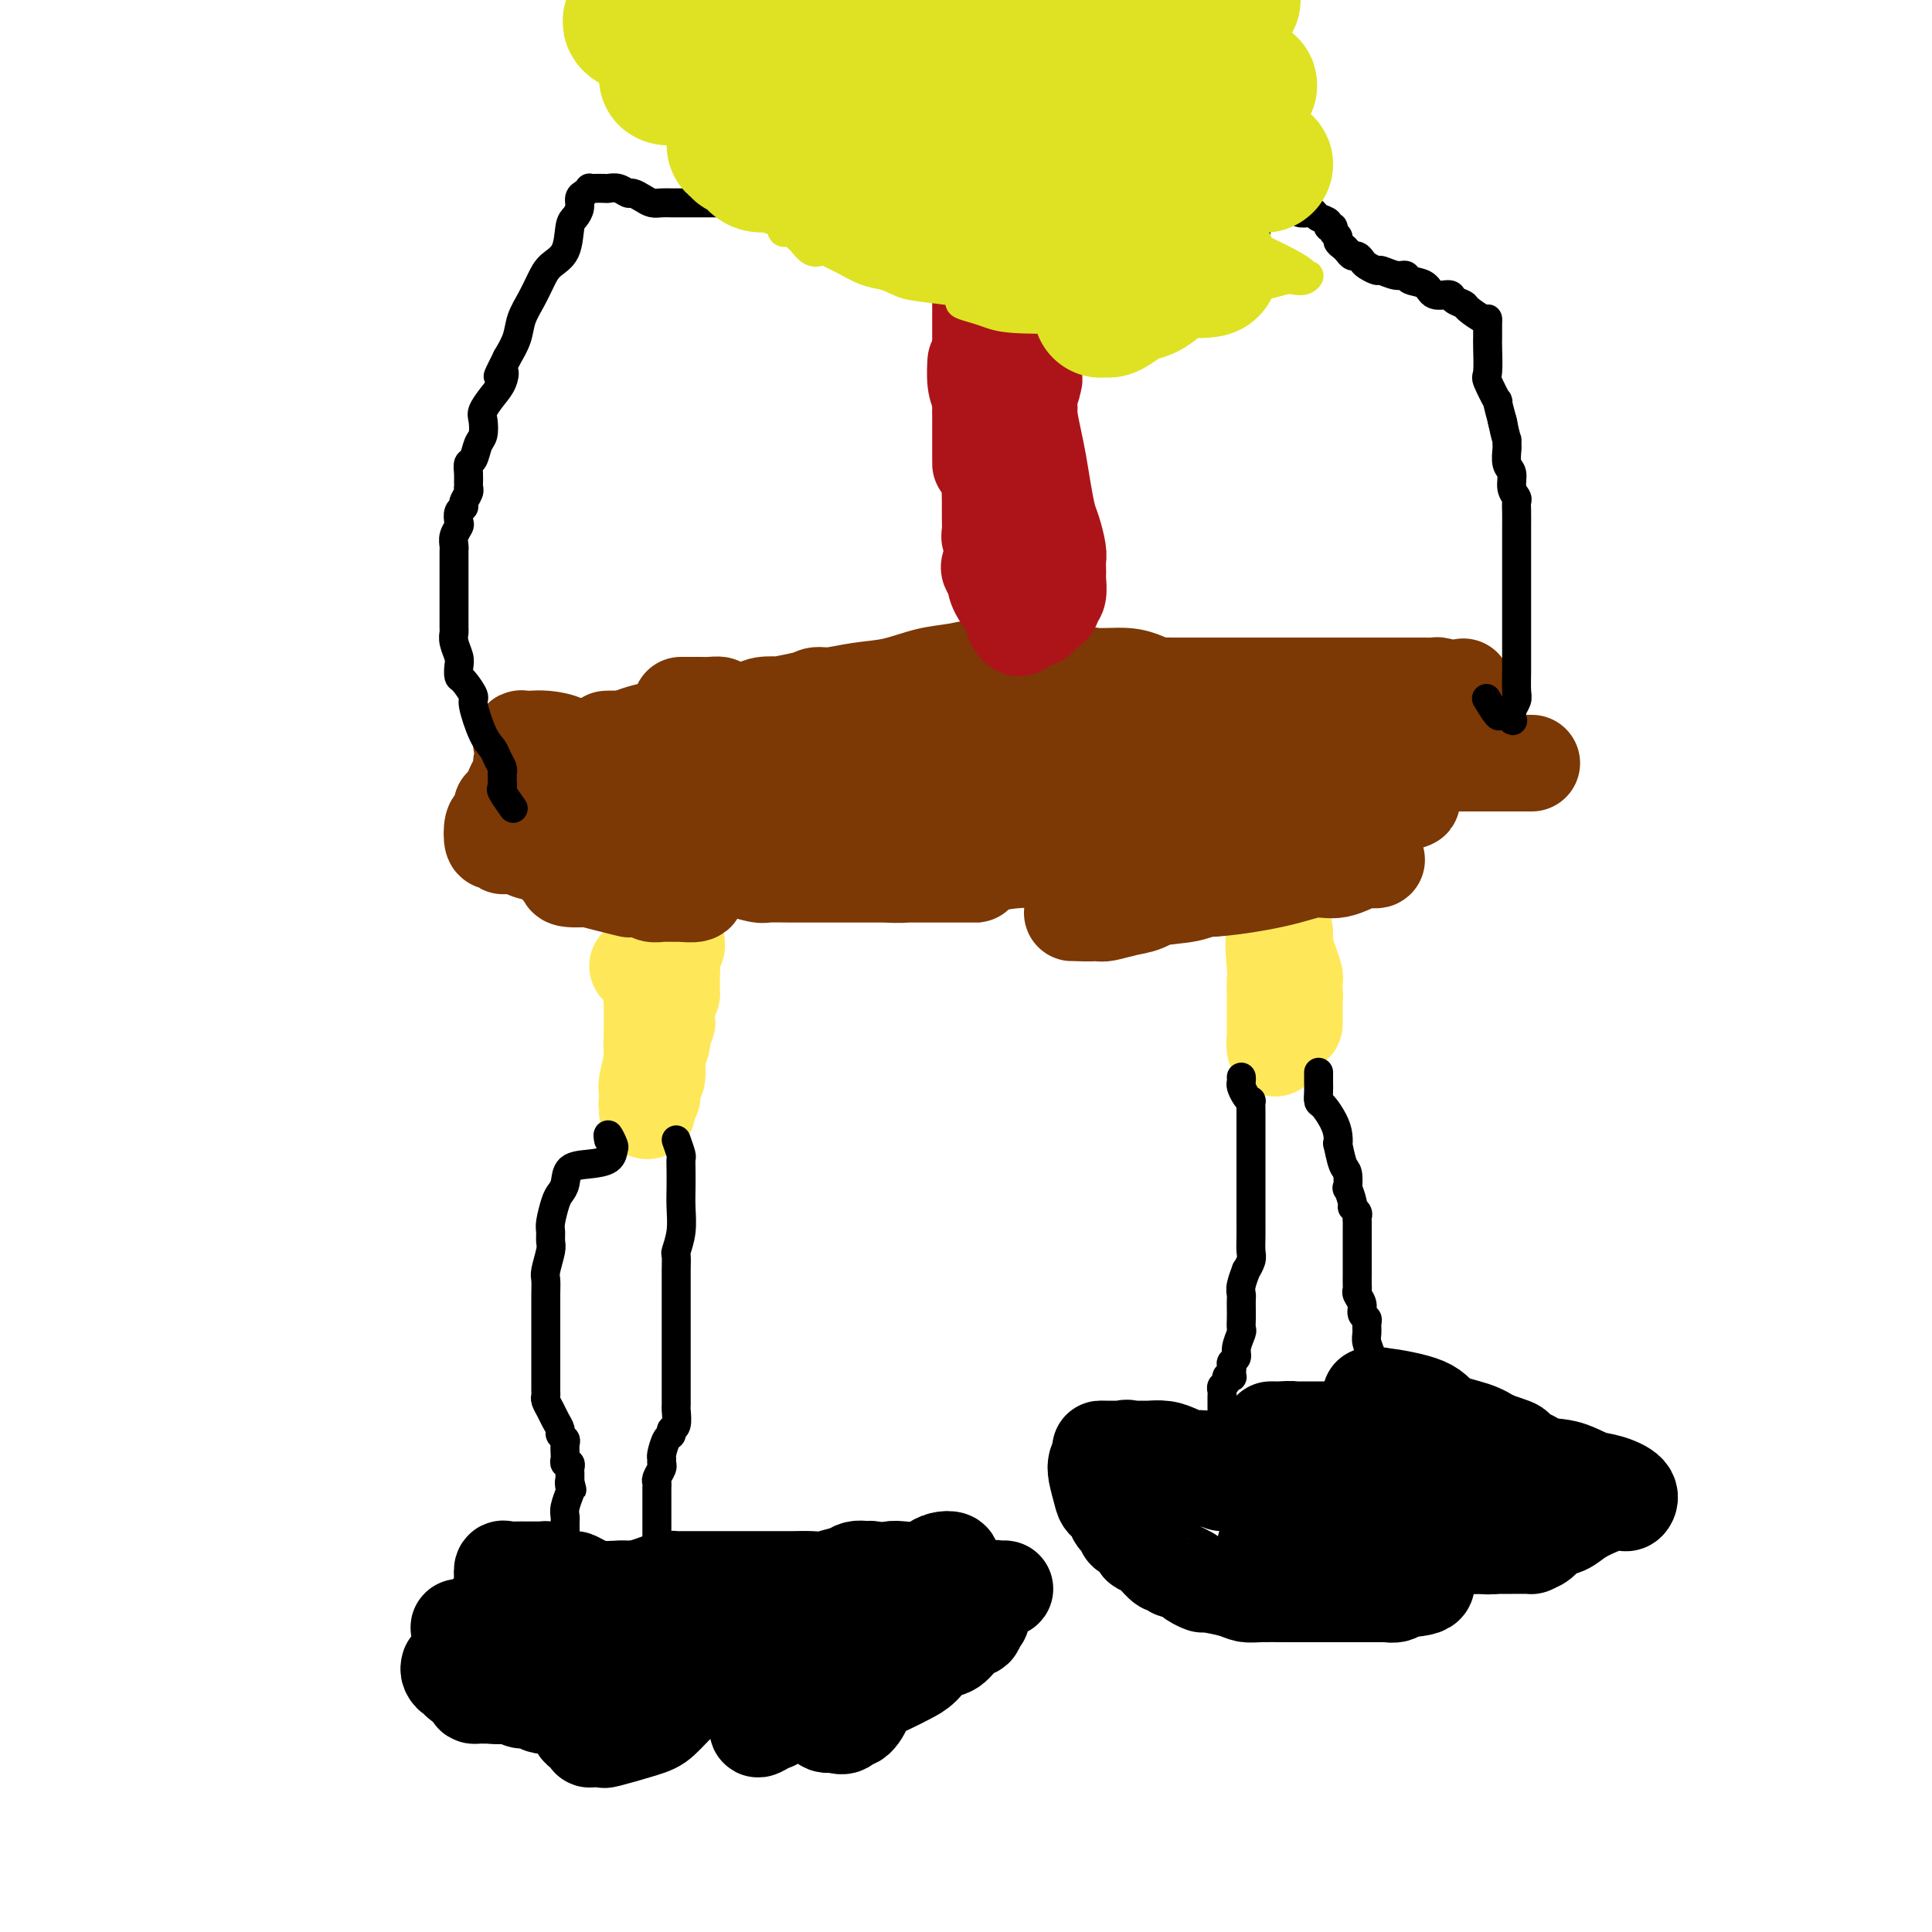 <svg viewBox='0 0 400 400' version='1.1' xmlns='http://www.w3.org/2000/svg' xmlns:xlink='http://www.w3.org/1999/xlink'><g fill='none' stroke='#000000' stroke-width='20' stroke-linecap='round' stroke-linejoin='round'><path d='M93,345c-0.081,0.301 -0.162,0.603 0,1c0.162,0.397 0.569,0.890 1,1c0.431,0.110 0.888,-0.164 1,0c0.112,0.164 -0.121,0.766 0,1c0.121,0.234 0.596,0.100 1,0c0.404,-0.100 0.737,-0.167 1,0c0.263,0.167 0.455,0.566 1,1c0.545,0.434 1.441,0.901 2,1c0.559,0.099 0.779,-0.171 1,0c0.221,0.171 0.444,0.782 1,1c0.556,0.218 1.447,0.043 2,0c0.553,-0.043 0.768,0.045 1,0c0.232,-0.045 0.481,-0.222 1,0c0.519,0.222 1.308,0.844 2,1c0.692,0.156 1.288,-0.154 2,0c0.712,0.154 1.542,0.773 2,1c0.458,0.227 0.545,0.063 1,0c0.455,-0.063 1.279,-0.025 2,0c0.721,0.025 1.340,0.036 2,0c0.660,-0.036 1.361,-0.118 2,0c0.639,0.118 1.216,0.436 3,0c1.784,-0.436 4.774,-1.627 8,-2c3.226,-0.373 6.688,0.073 9,0c2.312,-0.073 3.473,-0.665 5,-1c1.527,-0.335 3.421,-0.414 5,-1c1.579,-0.586 2.843,-1.680 4,-2c1.157,-0.320 2.208,0.135 3,0c0.792,-0.135 1.325,-0.858 2,-1c0.675,-0.142 1.491,0.298 2,0c0.509,-0.298 0.712,-1.333 1,-2c0.288,-0.667 0.660,-0.967 1,-1c0.340,-0.033 0.648,0.201 1,0c0.352,-0.201 0.749,-0.838 1,-1c0.251,-0.162 0.355,0.152 0,0c-0.355,-0.152 -1.169,-0.769 -2,-1c-0.831,-0.231 -1.680,-0.077 -3,0c-1.320,0.077 -3.110,0.076 -4,0c-0.890,-0.076 -0.881,-0.227 -2,0c-1.119,0.227 -3.368,0.831 -5,1c-1.632,0.169 -2.647,-0.095 -4,0c-1.353,0.095 -3.043,0.551 -4,1c-0.957,0.449 -1.181,0.890 -2,1c-0.819,0.110 -2.234,-0.111 -3,0c-0.766,0.111 -0.883,0.556 -1,1'/><path d='M134,345c-4.733,0.321 -2.564,0.125 -2,0c0.564,-0.125 -0.477,-0.177 -1,0c-0.523,0.177 -0.529,0.583 -1,1c-0.471,0.417 -1.408,0.844 -2,1c-0.592,0.156 -0.838,0.042 -1,0c-0.162,-0.042 -0.238,-0.011 -1,0c-0.762,0.011 -2.210,0.002 -3,0c-0.790,-0.002 -0.921,0.003 -2,0c-1.079,-0.003 -3.105,-0.015 -4,0c-0.895,0.015 -0.659,0.055 -1,0c-0.341,-0.055 -1.258,-0.207 -2,0c-0.742,0.207 -1.308,0.772 -2,1c-0.692,0.228 -1.509,0.117 -2,0c-0.491,-0.117 -0.656,-0.241 -1,0c-0.344,0.241 -0.866,0.848 -1,1c-0.134,0.152 0.119,-0.152 0,0c-0.119,0.152 -0.609,0.759 -1,1c-0.391,0.241 -0.682,0.117 -1,0c-0.318,-0.117 -0.663,-0.228 -1,0c-0.337,0.228 -0.668,0.793 -1,1c-0.332,0.207 -0.666,0.055 -1,0c-0.334,-0.055 -0.668,-0.014 -1,0c-0.332,0.014 -0.663,0.002 -1,0c-0.337,-0.002 -0.679,0.007 -1,0c-0.321,-0.007 -0.622,-0.029 -1,0c-0.378,0.029 -0.833,0.110 -1,0c-0.167,-0.110 -0.045,-0.411 0,-1c0.045,-0.589 0.012,-1.466 0,-2c-0.012,-0.534 -0.003,-0.725 0,-1c0.003,-0.275 0.001,-0.633 0,-1c-0.001,-0.367 -0.001,-0.742 0,-1c0.001,-0.258 0.003,-0.399 0,-1c-0.003,-0.601 -0.013,-1.664 0,-2c0.013,-0.336 0.048,0.053 0,0c-0.048,-0.053 -0.179,-0.550 0,-1c0.179,-0.450 0.666,-0.853 1,-1c0.334,-0.147 0.513,-0.040 1,0c0.487,0.040 1.282,0.011 2,0c0.718,-0.011 1.359,-0.006 2,0'/><path d='M104,340c1.673,-0.321 2.855,-0.125 4,0c1.145,0.125 2.251,0.177 5,0c2.749,-0.177 7.139,-0.583 10,-1c2.861,-0.417 4.191,-0.844 6,-1c1.809,-0.156 4.097,-0.042 5,0c0.903,0.042 0.421,0.011 1,0c0.579,-0.011 2.218,-0.003 3,0c0.782,0.003 0.707,0.001 1,0c0.293,-0.001 0.952,-0.000 1,0c0.048,0.000 -0.517,0.000 0,0c0.517,-0.000 2.116,-0.001 3,0c0.884,0.001 1.052,0.004 1,0c-0.052,-0.004 -0.324,-0.016 0,0c0.324,0.016 1.242,0.061 2,0c0.758,-0.061 1.354,-0.228 2,0c0.646,0.228 1.343,0.850 2,1c0.657,0.150 1.275,-0.171 2,0c0.725,0.171 1.556,0.834 2,1c0.444,0.166 0.500,-0.166 1,0c0.500,0.166 1.443,0.829 2,1c0.557,0.171 0.728,-0.150 1,0c0.272,0.150 0.647,0.771 1,1c0.353,0.229 0.686,0.065 1,0c0.314,-0.065 0.608,-0.033 1,0c0.392,0.033 0.880,0.065 1,0c0.120,-0.065 -0.128,-0.227 0,0c0.128,0.227 0.633,0.843 1,1c0.367,0.157 0.597,-0.144 1,0c0.403,0.144 0.980,0.734 1,1c0.020,0.266 -0.519,0.208 -1,0c-0.481,-0.208 -0.906,-0.567 -1,-1c-0.094,-0.433 0.143,-0.941 0,-1c-0.143,-0.059 -0.667,0.331 -1,0c-0.333,-0.331 -0.476,-1.384 -1,-2c-0.524,-0.616 -1.430,-0.795 -2,-1c-0.570,-0.205 -0.805,-0.436 -2,-1c-1.195,-0.564 -3.351,-1.460 -5,-2c-1.649,-0.540 -2.790,-0.723 -4,-1c-1.210,-0.277 -2.489,-0.648 -4,-1c-1.511,-0.352 -3.253,-0.683 -5,-1c-1.747,-0.317 -3.501,-0.618 -5,-1c-1.499,-0.382 -2.745,-0.846 -4,-1c-1.255,-0.154 -2.519,0.000 -4,0c-1.481,-0.000 -3.181,-0.155 -5,0c-1.819,0.155 -3.759,0.619 -5,1c-1.241,0.381 -1.783,0.680 -3,1c-1.217,0.320 -3.108,0.660 -5,1'/><path d='M108,334c-4.004,0.477 -3.013,0.170 -3,0c0.013,-0.170 -0.953,-0.203 -2,0c-1.047,0.203 -2.174,0.642 -3,1c-0.826,0.358 -1.349,0.636 -2,1c-0.651,0.364 -1.428,0.814 -2,1c-0.572,0.186 -0.939,0.106 -1,0c-0.061,-0.106 0.184,-0.239 1,0c0.816,0.239 2.202,0.852 3,1c0.798,0.148 1.009,-0.167 2,0c0.991,0.167 2.763,0.815 4,1c1.237,0.185 1.939,-0.094 3,0c1.061,0.094 2.480,0.562 4,1c1.520,0.438 3.140,0.846 4,1c0.860,0.154 0.959,0.053 2,0c1.041,-0.053 3.023,-0.057 4,0c0.977,0.057 0.949,0.175 2,0c1.051,-0.175 3.181,-0.642 5,-1c1.819,-0.358 3.325,-0.607 5,-1c1.675,-0.393 3.517,-0.929 5,-1c1.483,-0.071 2.606,0.322 4,0c1.394,-0.322 3.060,-1.358 4,-2c0.940,-0.642 1.155,-0.890 2,-1c0.845,-0.110 2.320,-0.082 3,0c0.680,0.082 0.563,0.218 1,0c0.437,-0.218 1.426,-0.791 2,-1c0.574,-0.209 0.734,-0.055 1,0c0.266,0.055 0.638,0.010 1,0c0.362,-0.010 0.712,0.013 1,0c0.288,-0.013 0.512,-0.064 1,0c0.488,0.064 1.238,0.242 2,0c0.762,-0.242 1.535,-0.906 2,-1c0.465,-0.094 0.622,0.381 2,0c1.378,-0.381 3.976,-1.619 5,-2c1.024,-0.381 0.475,0.094 1,0c0.525,-0.094 2.125,-0.756 3,-1c0.875,-0.244 1.025,-0.069 1,0c-0.025,0.069 -0.224,0.033 0,0c0.224,-0.033 0.872,-0.061 1,0c0.128,0.061 -0.263,0.213 -1,0c-0.737,-0.213 -1.819,-0.789 -3,-1c-1.181,-0.211 -2.461,-0.057 -4,0c-1.539,0.057 -3.337,0.015 -5,0c-1.663,-0.015 -3.189,-0.004 -5,0c-1.811,0.004 -3.905,0.002 -6,0'/><path d='M152,329c-6.071,-0.156 -10.249,-0.044 -13,0c-2.751,0.044 -4.075,0.022 -6,0c-1.925,-0.022 -4.452,-0.044 -6,0c-1.548,0.044 -2.118,0.155 -3,0c-0.882,-0.155 -2.077,-0.577 -3,-1c-0.923,-0.423 -1.573,-0.848 -2,-1c-0.427,-0.152 -0.630,-0.030 -1,0c-0.370,0.030 -0.908,-0.030 -1,0c-0.092,0.030 0.261,0.152 0,0c-0.261,-0.152 -1.138,-0.577 -2,-1c-0.862,-0.423 -1.711,-0.846 -2,-1c-0.289,-0.154 -0.017,-0.041 0,0c0.017,0.041 -0.220,0.009 -1,0c-0.780,-0.009 -2.104,0.004 -3,0c-0.896,-0.004 -1.365,-0.026 -2,0c-0.635,0.026 -1.435,0.100 -2,0c-0.565,-0.100 -0.896,-0.375 -1,0c-0.104,0.375 0.019,1.399 0,2c-0.019,0.601 -0.178,0.779 0,1c0.178,0.221 0.694,0.485 1,1c0.306,0.515 0.400,1.282 1,2c0.600,0.718 1.704,1.388 2,2c0.296,0.612 -0.217,1.167 0,2c0.217,0.833 1.162,1.946 2,3c0.838,1.054 1.567,2.050 2,3c0.433,0.950 0.568,1.854 1,3c0.432,1.146 1.161,2.534 2,4c0.839,1.466 1.788,3.008 2,4c0.212,0.992 -0.311,1.432 0,2c0.311,0.568 1.458,1.263 2,2c0.542,0.737 0.479,1.518 1,2c0.521,0.482 1.626,0.667 2,1c0.374,0.333 0.018,0.815 0,1c-0.018,0.185 0.301,0.074 1,0c0.699,-0.074 1.778,-0.109 2,0c0.222,0.109 -0.415,0.362 1,0c1.415,-0.362 4.880,-1.341 7,-2c2.120,-0.659 2.896,-0.999 4,-2c1.104,-1.001 2.538,-2.662 4,-4c1.462,-1.338 2.953,-2.354 4,-3c1.047,-0.646 1.649,-0.921 3,-2c1.351,-1.079 3.452,-2.962 5,-4c1.548,-1.038 2.544,-1.233 4,-2c1.456,-0.767 3.373,-2.107 5,-3c1.627,-0.893 2.964,-1.339 4,-2c1.036,-0.661 1.773,-1.538 3,-2c1.227,-0.462 2.946,-0.509 4,-1c1.054,-0.491 1.444,-1.426 2,-2c0.556,-0.574 1.278,-0.787 2,-1'/><path d='M177,330c6.294,-3.985 2.029,-0.948 1,0c-1.029,0.948 1.178,-0.193 2,-1c0.822,-0.807 0.258,-1.281 0,-2c-0.258,-0.719 -0.209,-1.684 0,-2c0.209,-0.316 0.580,0.019 0,0c-0.580,-0.019 -2.109,-0.390 -3,0c-0.891,0.390 -1.145,1.542 -2,3c-0.855,1.458 -2.313,3.223 -4,5c-1.687,1.777 -3.604,3.568 -5,5c-1.396,1.432 -2.273,2.507 -3,4c-0.727,1.493 -1.305,3.405 -2,5c-0.695,1.595 -1.506,2.875 -2,4c-0.494,1.125 -0.670,2.096 -1,3c-0.330,0.904 -0.815,1.742 -1,2c-0.185,0.258 -0.071,-0.063 0,0c0.071,0.063 0.098,0.508 0,1c-0.098,0.492 -0.322,1.029 0,1c0.322,-0.029 1.189,-0.623 2,-1c0.811,-0.377 1.565,-0.536 2,-1c0.435,-0.464 0.551,-1.233 1,-2c0.449,-0.767 1.231,-1.532 2,-3c0.769,-1.468 1.527,-3.641 2,-5c0.473,-1.359 0.663,-1.905 1,-2c0.337,-0.095 0.822,0.262 1,0c0.178,-0.262 0.048,-1.141 0,-1c-0.048,0.141 -0.014,1.304 0,2c0.014,0.696 0.007,0.924 0,1c-0.007,0.076 -0.013,-0.001 0,1c0.013,1.001 0.045,3.081 0,4c-0.045,0.919 -0.167,0.677 0,1c0.167,0.323 0.622,1.211 1,2c0.378,0.789 0.679,1.480 1,2c0.321,0.520 0.663,0.871 1,1c0.337,0.129 0.668,0.037 1,0c0.332,-0.037 0.666,-0.018 1,0'/><path d='M173,357c1.096,0.536 1.835,0.376 2,0c0.165,-0.376 -0.245,-0.968 0,-1c0.245,-0.032 1.146,0.497 2,0c0.854,-0.497 1.659,-2.018 2,-3c0.341,-0.982 0.216,-1.423 1,-2c0.784,-0.577 2.478,-1.290 4,-2c1.522,-0.710 2.872,-1.416 4,-2c1.128,-0.584 2.033,-1.044 3,-2c0.967,-0.956 1.995,-2.407 3,-3c1.005,-0.593 1.985,-0.326 3,-1c1.015,-0.674 2.064,-2.288 3,-3c0.936,-0.712 1.760,-0.521 2,-1c0.240,-0.479 -0.105,-1.629 0,-2c0.105,-0.371 0.660,0.036 1,0c0.340,-0.036 0.465,-0.517 -1,0c-1.465,0.517 -4.518,2.031 -6,3c-1.482,0.969 -1.391,1.393 -2,2c-0.609,0.607 -1.917,1.396 -3,2c-1.083,0.604 -1.941,1.023 -3,2c-1.059,0.977 -2.319,2.512 -3,3c-0.681,0.488 -0.782,-0.071 -1,0c-0.218,0.071 -0.554,0.773 -1,1c-0.446,0.227 -1.002,-0.022 -1,0c0.002,0.022 0.561,0.315 1,0c0.439,-0.315 0.759,-1.238 1,-2c0.241,-0.762 0.402,-1.364 1,-2c0.598,-0.636 1.633,-1.306 3,-2c1.367,-0.694 3.067,-1.412 4,-2c0.933,-0.588 1.099,-1.046 2,-2c0.901,-0.954 2.537,-2.403 4,-3c1.463,-0.597 2.754,-0.342 4,-1c1.246,-0.658 2.448,-2.231 3,-3c0.552,-0.769 0.456,-0.735 1,-1c0.544,-0.265 1.729,-0.829 2,-1c0.271,-0.171 -0.373,0.053 -1,0c-0.627,-0.053 -1.237,-0.382 -2,0c-0.763,0.382 -1.678,1.475 -3,2c-1.322,0.525 -3.050,0.483 -4,1c-0.950,0.517 -1.121,1.592 -2,2c-0.879,0.408 -2.468,0.148 -3,0c-0.532,-0.148 -0.009,-0.185 0,0c0.009,0.185 -0.495,0.593 -1,1'/><path d='M192,335c-2.632,0.915 -1.211,0.204 -1,0c0.211,-0.204 -0.787,0.100 -1,0c-0.213,-0.100 0.359,-0.604 1,-1c0.641,-0.396 1.350,-0.684 2,-2c0.650,-1.316 1.240,-3.660 2,-5c0.760,-1.340 1.689,-1.677 2,-2c0.311,-0.323 0.002,-0.633 0,-1c-0.002,-0.367 0.302,-0.792 0,-1c-0.302,-0.208 -1.208,-0.201 -2,0c-0.792,0.201 -1.468,0.594 -2,1c-0.532,0.406 -0.921,0.826 -2,1c-1.079,0.174 -2.848,0.103 -4,0c-1.152,-0.103 -1.686,-0.238 -3,0c-1.314,0.238 -3.409,0.848 -5,1c-1.591,0.152 -2.679,-0.156 -4,0c-1.321,0.156 -2.875,0.774 -4,1c-1.125,0.226 -1.820,0.061 -3,0c-1.180,-0.061 -2.844,-0.016 -4,0c-1.156,0.016 -1.804,0.004 -3,0c-1.196,-0.004 -2.939,-0.001 -4,0c-1.061,0.001 -1.439,0.000 -2,0c-0.561,-0.000 -1.306,-0.000 -2,0c-0.694,0.000 -1.338,0.000 -2,0c-0.662,-0.000 -1.343,-0.000 -2,0c-0.657,0.000 -1.289,0.000 -2,0c-0.711,-0.000 -1.500,-0.000 -2,0c-0.500,0.000 -0.711,0.000 -1,0c-0.289,-0.000 -0.657,-0.001 -1,0c-0.343,0.001 -0.660,0.003 -1,0c-0.340,-0.003 -0.702,-0.011 -1,0c-0.298,0.011 -0.530,0.040 -1,0c-0.470,-0.040 -1.177,-0.151 -2,0c-0.823,0.151 -1.763,0.562 -3,1c-1.237,0.438 -2.773,0.901 -4,1c-1.227,0.099 -2.147,-0.167 -3,0c-0.853,0.167 -1.641,0.766 -2,1c-0.359,0.234 -0.289,0.101 -1,0c-0.711,-0.101 -2.203,-0.172 -3,0c-0.797,0.172 -0.898,0.586 -1,1'/><path d='M121,331c-11.565,1.254 -3.479,0.388 -1,0c2.479,-0.388 -0.651,-0.297 -2,0c-1.349,0.297 -0.919,0.801 -1,1c-0.081,0.199 -0.674,0.092 -1,0c-0.326,-0.092 -0.385,-0.168 -1,0c-0.615,0.168 -1.786,0.581 -3,1c-1.214,0.419 -2.472,0.843 -3,1c-0.528,0.157 -0.327,0.046 -1,0c-0.673,-0.046 -2.219,-0.026 -3,0c-0.781,0.026 -0.797,0.059 -1,0c-0.203,-0.059 -0.593,-0.208 -1,0c-0.407,0.208 -0.831,0.774 -1,1c-0.169,0.226 -0.085,0.113 0,0'/><path d='M227,303c-0.100,0.448 -0.201,0.896 0,2c0.201,1.104 0.703,2.863 1,4c0.297,1.137 0.389,1.653 1,2c0.611,0.347 1.740,0.525 2,1c0.260,0.475 -0.348,1.245 0,2c0.348,0.755 1.651,1.494 2,2c0.349,0.506 -0.257,0.780 0,1c0.257,0.220 1.377,0.386 2,1c0.623,0.614 0.748,1.675 1,2c0.252,0.325 0.631,-0.086 1,0c0.369,0.086 0.729,0.668 1,1c0.271,0.332 0.453,0.414 1,1c0.547,0.586 1.461,1.678 2,2c0.539,0.322 0.704,-0.125 1,0c0.296,0.125 0.722,0.821 1,1c0.278,0.179 0.408,-0.158 1,0c0.592,0.158 1.647,0.812 2,1c0.353,0.188 0.006,-0.091 0,0c-0.006,0.091 0.330,0.550 1,1c0.670,0.450 1.675,0.891 2,1c0.325,0.109 -0.030,-0.114 1,0c1.030,0.114 3.446,0.567 5,1c1.554,0.433 2.246,0.848 3,1c0.754,0.152 1.569,0.041 3,0c1.431,-0.041 3.476,-0.011 5,0c1.524,0.011 2.527,0.003 4,0c1.473,-0.003 3.417,-0.001 5,0c1.583,0.001 2.805,0.000 4,0c1.195,-0.000 2.363,-0.000 3,0c0.637,0.000 0.745,0.000 1,0c0.255,-0.000 0.659,-0.000 1,0c0.341,0.000 0.620,0.001 1,0c0.380,-0.001 0.861,-0.004 1,0c0.139,0.004 -0.065,0.015 0,0c0.065,-0.015 0.399,-0.056 1,0c0.601,0.056 1.470,0.207 2,0c0.530,-0.207 0.723,-0.774 1,-1c0.277,-0.226 0.639,-0.113 1,0'/><path d='M291,329c7.293,-0.307 3.526,-2.076 2,-3c-1.526,-0.924 -0.811,-1.003 0,-1c0.811,0.003 1.719,0.088 2,0c0.281,-0.088 -0.066,-0.350 0,-1c0.066,-0.650 0.545,-1.690 1,-2c0.455,-0.310 0.885,0.109 1,0c0.115,-0.109 -0.086,-0.747 0,-1c0.086,-0.253 0.458,-0.120 1,0c0.542,0.120 1.255,0.228 2,0c0.745,-0.228 1.523,-0.793 2,-1c0.477,-0.207 0.653,-0.055 1,0c0.347,0.055 0.865,0.015 1,0c0.135,-0.015 -0.115,-0.003 0,0c0.115,0.003 0.593,-0.003 1,0c0.407,0.003 0.743,0.016 1,0c0.257,-0.016 0.436,-0.061 1,0c0.564,0.061 1.512,0.228 2,0c0.488,-0.228 0.516,-0.849 1,-1c0.484,-0.151 1.425,0.170 2,0c0.575,-0.170 0.784,-0.829 1,-1c0.216,-0.171 0.440,0.146 1,0c0.560,-0.146 1.457,-0.756 2,-1c0.543,-0.244 0.733,-0.121 1,0c0.267,0.121 0.611,0.241 1,0c0.389,-0.241 0.822,-0.843 1,-1c0.178,-0.157 0.100,0.130 0,0c-0.100,-0.130 -0.223,-0.678 0,-1c0.223,-0.322 0.792,-0.419 1,-1c0.208,-0.581 0.053,-1.648 0,-2c-0.053,-0.352 -0.006,0.011 0,0c0.006,-0.011 -0.029,-0.395 0,-1c0.029,-0.605 0.123,-1.432 0,-2c-0.123,-0.568 -0.464,-0.877 -1,-1c-0.536,-0.123 -1.268,-0.062 -2,0'/><path d='M317,308c-0.799,-0.397 -1.298,-0.891 -2,-1c-0.702,-0.109 -1.608,0.167 -2,0c-0.392,-0.167 -0.268,-0.777 -1,-1c-0.732,-0.223 -2.318,-0.060 -3,0c-0.682,0.060 -0.461,0.016 -1,0c-0.539,-0.016 -1.839,-0.005 -3,0c-1.161,0.005 -2.185,0.002 -3,0c-0.815,-0.002 -1.422,-0.004 -3,0c-1.578,0.004 -4.126,0.012 -7,0c-2.874,-0.012 -6.074,-0.046 -8,0c-1.926,0.046 -2.578,0.170 -4,0c-1.422,-0.170 -3.613,-0.634 -5,-1c-1.387,-0.366 -1.970,-0.634 -3,-1c-1.030,-0.366 -2.506,-0.830 -4,-1c-1.494,-0.170 -3.007,-0.046 -4,0c-0.993,0.046 -1.467,0.012 -2,0c-0.533,-0.012 -1.127,-0.003 -2,0c-0.873,0.003 -2.027,0.001 -3,0c-0.973,-0.001 -1.766,-0.000 -2,0c-0.234,0.000 0.091,-0.000 0,0c-0.091,0.000 -0.597,0.001 -1,0c-0.403,-0.001 -0.703,-0.004 -1,0c-0.297,0.004 -0.593,0.016 -1,0c-0.407,-0.016 -0.927,-0.060 -1,0c-0.073,0.060 0.302,0.222 0,0c-0.302,-0.222 -1.279,-0.830 -2,-1c-0.721,-0.170 -1.185,0.098 -2,0c-0.815,-0.098 -1.979,-0.562 -3,-1c-1.021,-0.438 -1.897,-0.849 -3,-1c-1.103,-0.151 -2.432,-0.040 -3,0c-0.568,0.040 -0.374,0.011 -1,0c-0.626,-0.011 -2.070,-0.003 -3,0c-0.930,0.003 -1.346,0.001 -2,0c-0.654,-0.001 -1.548,-0.002 -2,0c-0.452,0.002 -0.464,0.008 -1,0c-0.536,-0.008 -1.598,-0.030 -1,0c0.598,0.030 2.854,0.111 4,0c1.146,-0.111 1.180,-0.412 2,0c0.820,0.412 2.425,1.539 4,2c1.575,0.461 3.121,0.255 5,1c1.879,0.745 4.092,2.440 6,3c1.908,0.560 3.511,-0.015 7,1c3.489,1.015 8.862,3.619 12,5c3.138,1.381 4.039,1.537 5,2c0.961,0.463 1.980,1.231 3,2'/><path d='M276,316c7.881,2.576 4.584,1.015 4,1c-0.584,-0.015 1.545,1.517 3,2c1.455,0.483 2.238,-0.081 3,0c0.762,0.081 1.505,0.807 2,1c0.495,0.193 0.742,-0.148 1,0c0.258,0.148 0.526,0.786 1,1c0.474,0.214 1.155,0.005 1,0c-0.155,-0.005 -1.144,0.195 -2,0c-0.856,-0.195 -1.577,-0.784 -2,-1c-0.423,-0.216 -0.547,-0.058 -1,0c-0.453,0.058 -1.235,0.015 -2,0c-0.765,-0.015 -1.512,-0.004 -3,0c-1.488,0.004 -3.715,0.001 -5,0c-1.285,-0.001 -1.627,-0.000 -3,0c-1.373,0.000 -3.776,0.000 -5,0c-1.224,-0.000 -1.270,-0.000 -2,0c-0.730,0.000 -2.145,0.000 -3,0c-0.855,-0.000 -1.150,-0.000 -1,0c0.150,0.000 0.746,0.000 1,0c0.254,-0.000 0.167,-0.000 1,0c0.833,0.000 2.588,0.000 4,0c1.412,-0.000 2.483,-0.000 4,0c1.517,0.000 3.482,0.000 5,0c1.518,-0.000 2.589,-0.000 4,0c1.411,0.000 3.162,0.000 5,0c1.838,-0.000 3.763,-0.000 5,0c1.237,0.000 1.785,0.000 3,0c1.215,-0.000 3.096,-0.000 4,0c0.904,0.000 0.830,0.000 1,0c0.170,-0.000 0.585,-0.000 1,0'/><path d='M300,320c5.834,-0.000 1.919,-0.000 1,0c-0.919,0.000 1.157,0.000 2,0c0.843,-0.000 0.454,-0.000 1,0c0.546,0.000 2.026,0.000 3,0c0.974,-0.000 1.441,-0.000 2,0c0.559,0.000 1.209,0.000 2,0c0.791,-0.000 1.722,-0.000 2,0c0.278,0.000 -0.099,0.001 0,0c0.099,-0.001 0.674,-0.002 1,0c0.326,0.002 0.404,0.008 1,0c0.596,-0.008 1.710,-0.029 2,0c0.290,0.029 -0.244,0.107 0,0c0.244,-0.107 1.265,-0.399 2,-1c0.735,-0.601 1.183,-1.510 2,-2c0.817,-0.490 2.001,-0.563 3,-1c0.999,-0.437 1.812,-1.240 3,-2c1.188,-0.760 2.752,-1.477 4,-2c1.248,-0.523 2.179,-0.851 3,-1c0.821,-0.149 1.533,-0.119 2,0c0.467,0.119 0.689,0.326 1,0c0.311,-0.326 0.709,-1.185 0,-2c-0.709,-0.815 -2.527,-1.587 -4,-2c-1.473,-0.413 -2.601,-0.467 -4,-1c-1.399,-0.533 -3.069,-1.546 -5,-2c-1.931,-0.454 -4.123,-0.348 -6,-1c-1.877,-0.652 -3.439,-2.062 -5,-3c-1.561,-0.938 -3.120,-1.403 -5,-2c-1.880,-0.597 -4.081,-1.326 -6,-2c-1.919,-0.674 -3.556,-1.295 -5,-2c-1.444,-0.705 -2.696,-1.495 -4,-2c-1.304,-0.505 -2.662,-0.725 -4,-1c-1.338,-0.275 -2.657,-0.605 -3,-1c-0.343,-0.395 0.289,-0.856 0,-1c-0.289,-0.144 -1.498,0.030 -2,0c-0.502,-0.030 -0.298,-0.265 2,0c2.298,0.265 6.688,1.030 9,2c2.312,0.970 2.546,2.146 4,3c1.454,0.854 4.130,1.387 6,2c1.870,0.613 2.935,1.307 4,2'/><path d='M309,298c4.587,1.567 4.553,1.485 5,2c0.447,0.515 1.373,1.626 2,2c0.627,0.374 0.955,0.010 1,0c0.045,-0.010 -0.192,0.334 -1,0c-0.808,-0.334 -2.189,-1.346 -3,-2c-0.811,-0.654 -1.054,-0.950 -2,-1c-0.946,-0.050 -2.595,0.144 -4,0c-1.405,-0.144 -2.566,-0.627 -4,-1c-1.434,-0.373 -3.139,-0.636 -5,-1c-1.861,-0.364 -3.876,-0.830 -6,-1c-2.124,-0.170 -4.358,-0.046 -6,0c-1.642,0.046 -2.694,0.012 -6,0c-3.306,-0.012 -8.867,-0.003 -12,0c-3.133,0.003 -3.838,-0.000 -4,0c-0.162,0.000 0.220,0.003 0,0c-0.220,-0.003 -1.041,-0.012 -1,0c0.041,0.012 0.944,0.046 2,0c1.056,-0.046 2.263,-0.172 3,0c0.737,0.172 1.003,0.641 2,1c0.997,0.359 2.725,0.608 4,1c1.275,0.392 2.097,0.928 3,1c0.903,0.072 1.886,-0.321 3,0c1.114,0.321 2.358,1.354 3,2c0.642,0.646 0.683,0.904 1,1c0.317,0.096 0.909,0.029 1,0c0.091,-0.029 -0.318,-0.022 -1,0c-0.682,0.022 -1.636,0.058 -2,0c-0.364,-0.058 -0.138,-0.209 -1,0c-0.862,0.209 -2.813,0.777 -4,1c-1.187,0.223 -1.610,0.102 -2,0c-0.390,-0.102 -0.748,-0.186 -2,0c-1.252,0.186 -3.400,0.642 -5,1c-1.600,0.358 -2.652,0.618 -4,1c-1.348,0.382 -2.991,0.887 -4,1c-1.009,0.113 -1.384,-0.166 -2,0c-0.616,0.166 -1.472,0.776 -2,1c-0.528,0.224 -0.729,0.060 -1,0c-0.271,-0.060 -0.611,-0.016 -1,0c-0.389,0.016 -0.825,0.005 -1,0c-0.175,-0.005 -0.087,-0.002 0,0'/></g>
<g fill='none' stroke='#FEE859' stroke-width='20' stroke-linecap='round' stroke-linejoin='round'><path d='M132,200c0.340,-0.120 0.679,-0.240 1,0c0.321,0.240 0.622,0.841 1,1c0.378,0.159 0.832,-0.123 1,0c0.168,0.123 0.049,0.651 0,1c-0.049,0.349 -0.027,0.518 0,1c0.027,0.482 0.059,1.277 0,2c-0.059,0.723 -0.208,1.373 0,2c0.208,0.627 0.773,1.230 1,2c0.227,0.770 0.117,1.706 0,2c-0.117,0.294 -0.242,-0.053 0,0c0.242,0.053 0.849,0.505 1,1c0.151,0.495 -0.155,1.034 0,1c0.155,-0.034 0.773,-0.639 1,-1c0.227,-0.361 0.065,-0.478 0,-1c-0.065,-0.522 -0.031,-1.449 0,-2c0.031,-0.551 0.061,-0.725 0,-1c-0.061,-0.275 -0.213,-0.653 0,-1c0.213,-0.347 0.790,-0.665 1,-1c0.210,-0.335 0.054,-0.686 0,-1c-0.054,-0.314 -0.004,-0.590 0,-1c0.004,-0.410 -0.038,-0.952 0,-1c0.038,-0.048 0.154,0.400 0,1c-0.154,0.600 -0.580,1.354 -1,2c-0.420,0.646 -0.834,1.185 -1,2c-0.166,0.815 -0.083,1.908 0,3'/><path d='M137,211c-0.779,1.976 -1.725,2.915 -2,4c-0.275,1.085 0.123,2.314 0,4c-0.123,1.686 -0.765,3.827 -1,5c-0.235,1.173 -0.063,1.377 0,2c0.063,0.623 0.017,1.666 0,2c-0.017,0.334 -0.006,-0.040 0,0c0.006,0.040 0.005,0.493 0,1c-0.005,0.507 -0.015,1.067 0,1c0.015,-0.067 0.056,-0.760 0,-1c-0.056,-0.240 -0.208,-0.028 0,-1c0.208,-0.972 0.778,-3.129 1,-4c0.222,-0.871 0.098,-0.457 0,-1c-0.098,-0.543 -0.170,-2.042 0,-3c0.170,-0.958 0.581,-1.374 1,-2c0.419,-0.626 0.844,-1.463 1,-2c0.156,-0.537 0.042,-0.776 0,-1c-0.042,-0.224 -0.011,-0.433 0,-1c0.011,-0.567 0.003,-1.492 0,-2c-0.003,-0.508 -0.001,-0.600 0,-1c0.001,-0.400 0.000,-1.108 0,-1c-0.000,0.108 -0.000,1.031 0,1c0.000,-0.031 0.000,-1.015 0,-2'/><path d='M137,209c0.509,-3.358 0.280,-2.252 0,-2c-0.280,0.252 -0.611,-0.348 -1,-1c-0.389,-0.652 -0.836,-1.354 -1,-2c-0.164,-0.646 -0.044,-1.235 0,-1c0.044,0.235 0.012,1.295 0,2c-0.012,0.705 -0.003,1.056 0,2c0.003,0.944 0.001,2.479 0,4c-0.001,1.521 -0.000,3.026 0,4c0.000,0.974 0.000,1.417 0,2c-0.000,0.583 -0.000,1.307 0,2c0.000,0.693 0.000,1.354 0,2c-0.000,0.646 -0.001,1.277 0,2c0.001,0.723 0.004,1.537 0,2c-0.004,0.463 -0.015,0.575 0,1c0.015,0.425 0.057,1.164 0,1c-0.057,-0.164 -0.212,-1.232 0,-2c0.212,-0.768 0.790,-1.237 1,-2c0.210,-0.763 0.050,-1.818 0,-3c-0.050,-1.182 0.010,-2.489 0,-4c-0.010,-1.511 -0.090,-3.227 0,-5c0.090,-1.773 0.350,-3.603 1,-5c0.650,-1.397 1.691,-2.360 2,-4c0.309,-1.640 -0.113,-3.955 0,-5c0.113,-1.045 0.761,-0.820 1,-1c0.239,-0.180 0.068,-0.766 0,-1c-0.068,-0.234 -0.034,-0.117 0,0'/><path d='M266,193c-0.318,-0.007 -0.635,-0.014 -1,0c-0.365,0.014 -0.777,0.048 -1,0c-0.223,-0.048 -0.256,-0.178 0,0c0.256,0.178 0.800,0.663 1,1c0.200,0.337 0.057,0.527 0,1c-0.057,0.473 -0.027,1.228 0,2c0.027,0.772 0.049,1.559 0,2c-0.049,0.441 -0.171,0.536 0,1c0.171,0.464 0.634,1.297 1,2c0.366,0.703 0.634,1.274 1,2c0.366,0.726 0.830,1.605 1,2c0.170,0.395 0.046,0.307 0,1c-0.046,0.693 -0.012,2.168 0,3c0.012,0.832 0.003,1.021 0,1c-0.003,-0.021 -0.001,-0.252 0,0c0.001,0.252 0.000,0.989 0,1c-0.000,0.011 0.001,-0.702 0,-1c-0.001,-0.298 -0.003,-0.179 0,-1c0.003,-0.821 0.011,-2.580 0,-4c-0.011,-1.420 -0.040,-2.499 0,-3c0.040,-0.501 0.150,-0.424 0,-1c-0.150,-0.576 -0.561,-1.806 -1,-3c-0.439,-1.194 -0.905,-2.353 -1,-3c-0.095,-0.647 0.181,-0.782 0,-1c-0.181,-0.218 -0.818,-0.520 -1,-1c-0.182,-0.480 0.091,-1.137 0,-1c-0.091,0.137 -0.545,1.069 -1,2'/><path d='M264,195c-0.619,-1.337 -0.166,2.819 0,5c0.166,2.181 0.044,2.386 0,3c-0.044,0.614 -0.012,1.638 0,3c0.012,1.362 0.003,3.061 0,4c-0.003,0.939 -0.001,1.118 0,2c0.001,0.882 -0.001,2.466 0,3c0.001,0.534 0.004,0.018 0,0c-0.004,-0.018 -0.015,0.461 0,1c0.015,0.539 0.057,1.136 0,1c-0.057,-0.136 -0.211,-1.006 0,-2c0.211,-0.994 0.789,-2.111 1,-4c0.211,-1.889 0.057,-4.551 0,-6c-0.057,-1.449 -0.015,-1.684 0,-3c0.015,-1.316 0.004,-3.712 0,-5c-0.004,-1.288 -0.001,-1.469 0,-2c0.001,-0.531 0.000,-1.412 0,-2c-0.000,-0.588 -0.000,-0.882 0,-1c0.000,-0.118 0.000,-0.059 0,0'/></g>
<g fill='none' stroke='#7C3805' stroke-width='20' stroke-linecap='round' stroke-linejoin='round'><path d='M127,176c-0.036,-0.431 -0.071,-0.862 0,-1c0.071,-0.138 0.249,0.016 1,0c0.751,-0.016 2.074,-0.201 3,0c0.926,0.201 1.456,0.790 2,1c0.544,0.210 1.101,0.042 2,0c0.899,-0.042 2.140,0.041 3,0c0.860,-0.041 1.340,-0.207 2,0c0.660,0.207 1.500,0.788 2,1c0.500,0.212 0.659,0.057 1,0c0.341,-0.057 0.865,-0.015 1,0c0.135,0.015 -0.117,0.004 0,0c0.117,-0.004 0.605,-0.001 1,0c0.395,0.001 0.697,0.000 1,0c0.303,-0.000 0.606,-0.000 1,0c0.394,0.000 0.879,0.000 1,0c0.121,-0.000 -0.121,-0.000 0,0c0.121,0.000 0.604,0.000 1,0c0.396,-0.000 0.703,-0.000 1,0c0.297,0.000 0.584,0.001 1,0c0.416,-0.001 0.963,-0.004 1,0c0.037,0.004 -0.434,0.015 -1,0c-0.566,-0.015 -1.226,-0.057 -2,0c-0.774,0.057 -1.661,0.215 -3,0c-1.339,-0.215 -3.130,-0.801 -4,-1c-0.870,-0.199 -0.820,-0.012 -2,0c-1.180,0.012 -3.590,-0.151 -5,0c-1.410,0.151 -1.822,0.615 -3,1c-1.178,0.385 -3.123,0.692 -5,1c-1.877,0.308 -3.685,0.618 -5,1c-1.315,0.382 -2.137,0.837 -3,1c-0.863,0.163 -1.767,0.033 -2,0c-0.233,-0.033 0.207,0.029 0,0c-0.207,-0.029 -1.059,-0.151 -1,0c0.059,0.151 1.030,0.576 2,1'/><path d='M118,181c-2.250,1.012 0.624,1.042 2,1c1.376,-0.042 1.255,-0.156 2,0c0.745,0.156 2.355,0.581 4,1c1.645,0.419 3.323,0.830 4,1c0.677,0.170 0.352,0.098 1,0c0.648,-0.098 2.267,-0.222 3,0c0.733,0.222 0.578,0.792 1,1c0.422,0.208 1.419,0.056 2,0c0.581,-0.056 0.745,-0.015 1,0c0.255,0.015 0.601,0.005 1,0c0.399,-0.005 0.850,-0.005 1,0c0.150,0.005 -0.000,0.015 0,0c0.000,-0.015 0.151,-0.057 1,0c0.849,0.057 2.395,0.211 3,0c0.605,-0.211 0.270,-0.789 0,-1c-0.270,-0.211 -0.476,-0.057 -1,0c-0.524,0.057 -1.367,0.015 -2,0c-0.633,-0.015 -1.058,-0.003 -2,0c-0.942,0.003 -2.403,-0.002 -3,0c-0.597,0.002 -0.330,0.012 -1,0c-0.670,-0.012 -2.278,-0.044 -3,0c-0.722,0.044 -0.557,0.166 -1,0c-0.443,-0.166 -1.495,-0.619 -2,-1c-0.505,-0.381 -0.464,-0.691 -1,-1c-0.536,-0.309 -1.651,-0.619 -2,-1c-0.349,-0.381 0.066,-0.834 0,-1c-0.066,-0.166 -0.614,-0.044 -1,0c-0.386,0.044 -0.610,0.012 -1,0c-0.390,-0.012 -0.947,-0.003 -1,0c-0.053,0.003 0.398,0.001 1,0c0.602,-0.001 1.356,-0.000 2,0c0.644,0.000 1.177,-0.000 2,0c0.823,0.000 1.937,0.001 3,0c1.063,-0.001 2.076,-0.003 3,0c0.924,0.003 1.757,0.012 3,0c1.243,-0.012 2.894,-0.046 4,0c1.106,0.046 1.668,0.171 3,0c1.332,-0.171 3.435,-0.638 5,-1c1.565,-0.362 2.591,-0.619 4,-1c1.409,-0.381 3.203,-0.886 4,-1c0.797,-0.114 0.599,0.162 1,0c0.401,-0.162 1.400,-0.760 2,-1c0.600,-0.240 0.800,-0.120 1,0'/><path d='M161,176c5.914,-0.845 1.698,-0.959 0,-1c-1.698,-0.041 -0.876,-0.011 -1,0c-0.124,0.011 -1.192,0.003 -2,0c-0.808,-0.003 -1.357,-0.001 -2,0c-0.643,0.001 -1.380,0.000 -2,0c-0.620,-0.000 -1.122,-0.000 -2,0c-0.878,0.000 -2.131,0.000 -3,0c-0.869,-0.000 -1.355,-0.000 -2,0c-0.645,0.000 -1.448,0.000 -2,0c-0.552,-0.000 -0.853,-0.000 -1,0c-0.147,0.000 -0.139,0.000 0,0c0.139,-0.000 0.408,-0.000 1,0c0.592,0.000 1.507,0.000 3,0c1.493,-0.000 3.565,-0.000 5,0c1.435,0.000 2.235,0.000 4,0c1.765,-0.000 4.496,-0.000 7,0c2.504,0.000 4.780,0.000 7,0c2.220,-0.000 4.385,-0.000 7,0c2.615,0.000 5.680,0.001 9,0c3.320,-0.001 6.894,-0.003 10,0c3.106,0.003 5.743,0.013 9,0c3.257,-0.013 7.134,-0.048 11,0c3.866,0.048 7.722,0.178 12,0c4.278,-0.178 8.977,-0.664 13,-1c4.023,-0.336 7.368,-0.524 11,-1c3.632,-0.476 7.550,-1.242 11,-2c3.450,-0.758 6.431,-1.510 9,-2c2.569,-0.490 4.724,-0.720 7,-1c2.276,-0.280 4.672,-0.611 6,-1c1.328,-0.389 1.588,-0.835 2,-1c0.412,-0.165 0.975,-0.047 1,0c0.025,0.047 -0.487,0.024 -1,0'/><path d='M288,166c8.938,-1.169 1.783,0.409 -1,1c-2.783,0.591 -1.195,0.197 -1,0c0.195,-0.197 -1.003,-0.196 -2,0c-0.997,0.196 -1.791,0.588 -2,1c-0.209,0.412 0.169,0.845 0,1c-0.169,0.155 -0.884,0.031 -2,0c-1.116,-0.031 -2.631,0.030 -3,0c-0.369,-0.030 0.409,-0.151 0,0c-0.409,0.151 -2.004,0.576 -3,1c-0.996,0.424 -1.393,0.849 -2,1c-0.607,0.151 -1.425,0.030 -2,0c-0.575,-0.030 -0.908,0.033 -2,0c-1.092,-0.033 -2.944,-0.163 -4,0c-1.056,0.163 -1.318,0.617 -2,1c-0.682,0.383 -1.785,0.694 -3,1c-1.215,0.306 -2.541,0.607 -4,1c-1.459,0.393 -3.051,0.879 -4,1c-0.949,0.121 -1.255,-0.121 -3,0c-1.745,0.121 -4.930,0.606 -7,1c-2.070,0.394 -3.027,0.698 -4,1c-0.973,0.302 -1.962,0.603 -3,1c-1.038,0.397 -2.123,0.891 -3,1c-0.877,0.109 -1.544,-0.167 -2,0c-0.456,0.167 -0.700,0.777 -1,1c-0.300,0.223 -0.657,0.059 -1,0c-0.343,-0.059 -0.672,-0.013 -1,0c-0.328,0.013 -0.653,-0.007 -1,0c-0.347,0.007 -0.714,0.040 -1,0c-0.286,-0.040 -0.489,-0.152 0,0c0.489,0.152 1.672,0.568 3,1c1.328,0.432 2.800,0.881 4,1c1.200,0.119 2.126,-0.092 4,0c1.874,0.092 4.695,0.486 7,1c2.305,0.514 4.095,1.150 8,1c3.905,-0.150 9.924,-1.084 14,-2c4.076,-0.916 6.208,-1.815 8,-2c1.792,-0.185 3.245,0.343 5,0c1.755,-0.343 3.810,-1.556 5,-2c1.190,-0.444 1.513,-0.120 2,0c0.487,0.120 1.139,0.034 1,0c-0.139,-0.034 -1.070,-0.017 -2,0'/><path d='M283,178c4.522,-0.898 -0.673,-0.143 -3,0c-2.327,0.143 -1.784,-0.326 -4,0c-2.216,0.326 -7.189,1.446 -10,2c-2.811,0.554 -3.459,0.543 -5,1c-1.541,0.457 -3.976,1.383 -6,2c-2.024,0.617 -3.636,0.924 -5,1c-1.364,0.076 -2.481,-0.081 -4,0c-1.519,0.081 -3.441,0.400 -5,1c-1.559,0.600 -2.755,1.481 -4,2c-1.245,0.519 -2.539,0.675 -4,1c-1.461,0.325 -3.088,0.819 -4,1c-0.912,0.181 -1.110,0.048 -2,0c-0.890,-0.048 -2.472,-0.013 -3,0c-0.528,0.013 -0.002,0.004 0,0c0.002,-0.004 -0.521,-0.003 -1,0c-0.479,0.003 -0.914,0.008 -1,0c-0.086,-0.008 0.178,-0.029 1,0c0.822,0.029 2.203,0.107 4,0c1.797,-0.107 4.010,-0.400 6,-1c1.990,-0.600 3.757,-1.507 6,-2c2.243,-0.493 4.962,-0.570 7,-1c2.038,-0.430 3.396,-1.211 5,-2c1.604,-0.789 3.453,-1.584 5,-2c1.547,-0.416 2.790,-0.451 4,-1c1.210,-0.549 2.386,-1.611 3,-2c0.614,-0.389 0.665,-0.104 1,0c0.335,0.104 0.953,0.028 1,0c0.047,-0.028 -0.476,-0.007 -1,0c-0.524,0.007 -1.048,0.002 -2,0c-0.952,-0.002 -2.330,-0.001 -4,0c-1.670,0.001 -3.630,0.000 -5,0c-1.370,-0.000 -2.151,-0.000 -4,0c-1.849,0.000 -4.767,0.000 -7,0c-2.233,-0.000 -3.781,-0.000 -6,0c-2.219,0.000 -5.110,0.000 -8,0'/><path d='M228,178c-6.767,0.013 -6.186,0.046 -8,0c-1.814,-0.046 -6.023,-0.170 -9,0c-2.977,0.170 -4.722,0.634 -7,1c-2.278,0.366 -5.089,0.634 -8,1c-2.911,0.366 -5.923,0.830 -8,1c-2.077,0.170 -3.218,0.046 -5,0c-1.782,-0.046 -4.205,-0.012 -6,0c-1.795,0.012 -2.964,0.003 -4,0c-1.036,-0.003 -1.940,-0.001 -3,0c-1.060,0.001 -2.274,0.000 -3,0c-0.726,-0.000 -0.962,-0.000 -1,0c-0.038,0.000 0.121,0.000 0,0c-0.121,-0.000 -0.524,-0.000 0,0c0.524,0.000 1.974,0.000 3,0c1.026,-0.000 1.628,-0.000 3,0c1.372,0.000 3.515,0.000 5,0c1.485,-0.000 2.312,-0.000 4,0c1.688,0.000 4.239,0.000 6,0c1.761,-0.000 2.733,-0.000 4,0c1.267,0.000 2.827,0.000 4,0c1.173,-0.000 1.957,-0.000 3,0c1.043,0.000 2.346,0.000 3,0c0.654,-0.000 0.661,-0.000 1,0c0.339,0.000 1.012,0.000 1,0c-0.012,-0.000 -0.709,-0.000 -1,0c-0.291,0.000 -0.177,0.000 -1,0c-0.823,-0.000 -2.584,-0.000 -4,0c-1.416,0.000 -2.486,0.000 -4,0c-1.514,-0.000 -3.471,-0.000 -5,0c-1.529,0.000 -2.630,0.000 -4,0c-1.370,-0.000 -3.008,-0.000 -5,0c-1.992,0.000 -4.338,0.001 -6,0c-1.662,-0.001 -2.642,-0.004 -4,0c-1.358,0.004 -3.095,0.015 -5,0c-1.905,-0.015 -3.976,-0.056 -5,0c-1.024,0.056 -0.999,0.208 -2,0c-1.001,-0.208 -3.028,-0.778 -4,-1c-0.972,-0.222 -0.887,-0.098 -1,0c-0.113,0.098 -0.422,0.171 -1,0c-0.578,-0.171 -1.425,-0.584 -2,-1c-0.575,-0.416 -0.879,-0.833 -1,-1c-0.121,-0.167 -0.061,-0.083 0,0'/><path d='M148,178c-8.928,-0.403 -4.748,0.088 -4,0c0.748,-0.088 -1.935,-0.756 -3,-1c-1.065,-0.244 -0.513,-0.065 -1,0c-0.487,0.065 -2.013,0.018 -3,0c-0.987,-0.018 -1.434,-0.005 -2,0c-0.566,0.005 -1.251,0.002 -2,0c-0.749,-0.002 -1.562,-0.001 -2,0c-0.438,0.001 -0.503,0.004 -1,0c-0.497,-0.004 -1.428,-0.015 -2,0c-0.572,0.015 -0.784,0.057 -1,0c-0.216,-0.057 -0.435,-0.211 -1,0c-0.565,0.211 -1.475,0.789 -2,1c-0.525,0.211 -0.664,0.057 -1,0c-0.336,-0.057 -0.867,-0.015 -1,0c-0.133,0.015 0.132,0.004 0,0c-0.132,-0.004 -0.663,0.000 -1,0c-0.337,-0.000 -0.481,-0.004 -1,0c-0.519,0.004 -1.413,0.016 -2,0c-0.587,-0.016 -0.866,-0.060 -1,0c-0.134,0.060 -0.124,0.223 -1,0c-0.876,-0.223 -2.637,-0.830 -3,-1c-0.363,-0.170 0.674,0.099 0,0c-0.674,-0.099 -3.059,-0.567 -4,-1c-0.941,-0.433 -0.438,-0.831 -1,-1c-0.562,-0.169 -2.190,-0.109 -3,0c-0.810,0.109 -0.803,0.265 -1,0c-0.197,-0.265 -0.599,-0.953 -1,-1c-0.401,-0.047 -0.801,0.548 -1,0c-0.199,-0.548 -0.198,-2.238 0,-3c0.198,-0.762 0.593,-0.596 1,-1c0.407,-0.404 0.827,-1.379 1,-2c0.173,-0.621 0.098,-0.888 0,-1c-0.098,-0.112 -0.219,-0.069 0,0c0.219,0.069 0.777,0.162 1,0c0.223,-0.162 0.112,-0.581 0,-1'/><path d='M105,166c0.646,-1.561 0.762,-1.465 1,-2c0.238,-0.535 0.599,-1.702 1,-2c0.401,-0.298 0.843,0.273 1,0c0.157,-0.273 0.028,-1.391 0,-2c-0.028,-0.609 0.046,-0.710 0,-1c-0.046,-0.290 -0.212,-0.770 0,-1c0.212,-0.230 0.803,-0.209 1,0c0.197,0.209 -0.001,0.606 0,0c0.001,-0.606 0.202,-2.215 0,-3c-0.202,-0.785 -0.807,-0.747 -1,-1c-0.193,-0.253 0.024,-0.798 0,-1c-0.024,-0.202 -0.290,-0.061 0,0c0.290,0.061 1.135,0.044 2,0c0.865,-0.044 1.749,-0.113 3,0c1.251,0.113 2.867,0.408 4,1c1.133,0.592 1.782,1.479 3,2c1.218,0.521 3.006,0.674 4,1c0.994,0.326 1.195,0.823 2,1c0.805,0.177 2.216,0.033 3,0c0.784,-0.033 0.943,0.044 1,0c0.057,-0.044 0.012,-0.208 1,0c0.988,0.208 3.008,0.787 4,1c0.992,0.213 0.954,0.058 1,0c0.046,-0.058 0.175,-0.020 1,0c0.825,0.020 2.345,0.020 3,0c0.655,-0.020 0.444,-0.062 1,0c0.556,0.062 1.878,0.228 3,0c1.122,-0.228 2.043,-0.849 3,-1c0.957,-0.151 1.949,0.167 3,0c1.051,-0.167 2.162,-0.818 3,-1c0.838,-0.182 1.402,0.105 3,0c1.598,-0.105 4.228,-0.602 6,-1c1.772,-0.398 2.686,-0.695 4,-1c1.314,-0.305 3.028,-0.617 4,-1c0.972,-0.383 1.201,-0.837 2,-1c0.799,-0.163 2.168,-0.033 3,0c0.832,0.033 1.127,-0.030 2,0c0.873,0.030 2.324,0.152 3,0c0.676,-0.152 0.576,-0.576 1,-1c0.424,-0.424 1.370,-0.846 2,-1c0.630,-0.154 0.942,-0.041 1,0c0.058,0.041 -0.139,0.011 0,0c0.139,-0.011 0.614,-0.003 1,0c0.386,0.003 0.684,0.001 1,0c0.316,-0.001 0.652,-0.000 1,0c0.348,0.000 0.709,0.000 1,0c0.291,-0.000 0.512,-0.000 0,0c-0.512,0.000 -1.756,0.000 -3,0'/><path d='M185,151c5.429,-1.290 -1.499,-0.515 -5,0c-3.501,0.515 -3.575,0.772 -5,1c-1.425,0.228 -4.202,0.428 -7,1c-2.798,0.572 -5.615,1.515 -8,2c-2.385,0.485 -4.336,0.511 -7,1c-2.664,0.489 -6.041,1.441 -9,2c-2.959,0.559 -5.499,0.724 -8,1c-2.501,0.276 -4.963,0.663 -7,1c-2.037,0.337 -3.647,0.626 -5,1c-1.353,0.374 -2.447,0.834 -3,1c-0.553,0.166 -0.566,0.038 -1,0c-0.434,-0.038 -1.289,0.015 -1,0c0.289,-0.015 1.723,-0.098 3,0c1.277,0.098 2.398,0.375 4,0c1.602,-0.375 3.687,-1.403 6,-2c2.313,-0.597 4.856,-0.761 7,-1c2.144,-0.239 3.891,-0.551 7,-1c3.109,-0.449 7.581,-1.035 11,-2c3.419,-0.965 5.783,-2.310 9,-3c3.217,-0.690 7.285,-0.724 12,-1c4.715,-0.276 10.077,-0.795 14,-1c3.923,-0.205 6.408,-0.095 10,0c3.592,0.095 8.293,0.176 13,0c4.707,-0.176 9.422,-0.607 13,-1c3.578,-0.393 6.019,-0.746 9,-1c2.981,-0.254 6.502,-0.408 9,-1c2.498,-0.592 3.975,-1.623 6,-2c2.025,-0.377 4.599,-0.101 6,0c1.401,0.101 1.628,0.026 2,0c0.372,-0.026 0.887,-0.003 1,0c0.113,0.003 -0.177,-0.013 -1,0c-0.823,0.013 -2.179,0.056 -3,0c-0.821,-0.056 -1.105,-0.211 -2,0c-0.895,0.211 -2.399,0.789 -4,1c-1.601,0.211 -3.299,0.057 -5,0c-1.701,-0.057 -3.407,-0.015 -6,0c-2.593,0.015 -6.074,0.004 -9,0c-2.926,-0.004 -5.298,-0.001 -8,0c-2.702,0.001 -5.735,0.000 -9,0c-3.265,-0.000 -6.764,-0.000 -10,0c-3.236,0.000 -6.210,0.000 -9,0c-2.790,-0.000 -5.395,-0.000 -8,0'/><path d='M187,147c-12.892,0.155 -8.122,0.041 -8,0c0.122,-0.041 -4.404,-0.011 -7,0c-2.596,0.011 -3.263,0.003 -4,0c-0.737,-0.003 -1.543,-0.001 -2,0c-0.457,0.001 -0.566,-0.001 -1,0c-0.434,0.001 -1.192,0.003 -1,0c0.192,-0.003 1.336,-0.012 2,0c0.664,0.012 0.849,0.044 2,0c1.151,-0.044 3.270,-0.163 5,0c1.730,0.163 3.072,0.608 5,1c1.928,0.392 4.441,0.732 7,1c2.559,0.268 5.164,0.464 8,1c2.836,0.536 5.904,1.411 9,2c3.096,0.589 6.219,0.890 9,1c2.781,0.110 5.221,0.029 8,0c2.779,-0.029 5.897,-0.005 9,0c3.103,0.005 6.191,-0.009 9,0c2.809,0.009 5.341,0.041 8,0c2.659,-0.041 5.447,-0.155 8,0c2.553,0.155 4.870,0.577 7,1c2.130,0.423 4.071,0.845 5,1c0.929,0.155 0.845,0.041 1,0c0.155,-0.041 0.550,-0.011 1,0c0.450,0.011 0.957,0.002 1,0c0.043,-0.002 -0.378,0.002 -1,0c-0.622,-0.002 -1.447,-0.009 -3,0c-1.553,0.009 -3.835,0.033 -6,0c-2.165,-0.033 -4.213,-0.122 -7,0c-2.787,0.122 -6.312,0.454 -9,1c-2.688,0.546 -4.539,1.306 -7,2c-2.461,0.694 -5.533,1.323 -9,2c-3.467,0.677 -7.329,1.404 -11,2c-3.671,0.596 -7.151,1.063 -11,2c-3.849,0.937 -8.065,2.346 -12,3c-3.935,0.654 -7.587,0.553 -11,1c-3.413,0.447 -6.586,1.440 -9,2c-2.414,0.560 -4.068,0.686 -6,1c-1.932,0.314 -4.142,0.817 -5,1c-0.858,0.183 -0.366,0.045 -1,0c-0.634,-0.045 -2.396,0.002 -2,0c0.396,-0.002 2.949,-0.053 4,0c1.051,0.053 0.601,0.210 1,0c0.399,-0.210 1.646,-0.787 3,-1c1.354,-0.213 2.815,-0.061 4,0c1.185,0.061 2.092,0.030 3,0'/><path d='M173,171c2.963,-0.352 2.870,-0.731 4,-1c1.130,-0.269 3.481,-0.428 6,-1c2.519,-0.572 5.204,-1.557 8,-2c2.796,-0.443 5.702,-0.343 9,-1c3.298,-0.657 6.989,-2.071 11,-3c4.011,-0.929 8.343,-1.373 13,-2c4.657,-0.627 9.641,-1.436 15,-2c5.359,-0.564 11.094,-0.883 16,-1c4.906,-0.117 8.985,-0.031 14,0c5.015,0.031 10.967,0.008 16,0c5.033,-0.008 9.146,-0.002 13,0c3.854,0.002 7.449,0.001 10,0c2.551,-0.001 4.057,-0.000 5,0c0.943,0.000 1.323,0.000 2,0c0.677,-0.000 1.652,-0.000 2,0c0.348,0.000 0.068,0.000 -1,0c-1.068,-0.000 -2.923,-0.000 -5,0c-2.077,0.000 -4.377,0.002 -7,0c-2.623,-0.002 -5.571,-0.006 -9,0c-3.429,0.006 -7.341,0.023 -11,0c-3.659,-0.023 -7.067,-0.087 -11,0c-3.933,0.087 -8.391,0.324 -12,0c-3.609,-0.324 -6.370,-1.210 -9,-2c-2.630,-0.790 -5.129,-1.484 -7,-2c-1.871,-0.516 -3.113,-0.856 -4,-1c-0.887,-0.144 -1.420,-0.094 -2,0c-0.580,0.094 -1.206,0.233 -1,0c0.206,-0.233 1.245,-0.836 2,-1c0.755,-0.164 1.225,0.111 2,0c0.775,-0.111 1.856,-0.607 3,-1c1.144,-0.393 2.350,-0.683 4,-1c1.650,-0.317 3.742,-0.662 6,-1c2.258,-0.338 4.682,-0.668 7,-1c2.318,-0.332 4.529,-0.667 7,-1c2.471,-0.333 5.201,-0.664 8,-1c2.799,-0.336 5.668,-0.678 8,-1c2.332,-0.322 4.128,-0.625 6,-1c1.872,-0.375 3.821,-0.821 5,-1c1.179,-0.179 1.590,-0.089 2,0'/><path d='M298,143c9.418,-1.563 2.963,-0.471 1,0c-1.963,0.471 0.565,0.322 1,0c0.435,-0.322 -1.223,-0.818 -2,-1c-0.777,-0.182 -0.671,-0.049 -1,0c-0.329,0.049 -1.092,0.013 -2,0c-0.908,-0.013 -1.960,-0.003 -3,0c-1.040,0.003 -2.067,0.001 -3,0c-0.933,-0.001 -1.771,-0.000 -3,0c-1.229,0.000 -2.850,0.000 -5,0c-2.150,-0.000 -4.829,-0.000 -7,0c-2.171,0.000 -3.833,0.000 -6,0c-2.167,-0.000 -4.839,-0.000 -7,0c-2.161,0.000 -3.813,0.000 -6,0c-2.187,-0.000 -4.911,-0.000 -7,0c-2.089,0.000 -3.545,0.000 -5,0c-1.455,-0.000 -2.910,-0.000 -4,0c-1.090,0.000 -1.814,0.000 -2,0c-0.186,-0.000 0.166,-0.000 0,0c-0.166,0.000 -0.848,0.001 -1,0c-0.152,-0.001 0.228,-0.003 1,0c0.772,0.003 1.938,0.011 3,0c1.062,-0.011 2.021,-0.041 2,0c-0.021,0.041 -1.021,0.152 -2,0c-0.979,-0.152 -1.938,-0.566 -3,-1c-1.062,-0.434 -2.227,-0.886 -4,-1c-1.773,-0.114 -4.153,0.112 -6,0c-1.847,-0.112 -3.161,-0.563 -5,-1c-1.839,-0.437 -4.205,-0.861 -6,-1c-1.795,-0.139 -3.020,0.008 -5,0c-1.980,-0.008 -4.716,-0.171 -7,0c-2.284,0.171 -4.117,0.677 -6,1c-1.883,0.323 -3.817,0.464 -6,1c-2.183,0.536 -4.616,1.468 -7,2c-2.384,0.532 -4.719,0.664 -7,1c-2.281,0.336 -4.506,0.874 -6,1c-1.494,0.126 -2.256,-0.162 -3,0c-0.744,0.162 -1.470,0.774 -2,1c-0.530,0.226 -0.866,0.064 -1,0c-0.134,-0.064 -0.067,-0.032 0,0'/><path d='M166,145c-6.854,1.323 -4.988,1.129 -5,1c-0.012,-0.129 -1.903,-0.193 -3,0c-1.097,0.193 -1.401,0.643 -2,1c-0.599,0.357 -1.493,0.620 -3,1c-1.507,0.380 -3.628,0.875 -5,1c-1.372,0.125 -1.995,-0.120 -3,0c-1.005,0.120 -2.391,0.607 -4,1c-1.609,0.393 -3.440,0.694 -5,1c-1.560,0.306 -2.848,0.618 -4,1c-1.152,0.382 -2.169,0.835 -3,1c-0.831,0.165 -1.475,0.044 -2,0c-0.525,-0.044 -0.930,-0.010 -1,0c-0.070,0.010 0.195,-0.003 0,0c-0.195,0.003 -0.851,0.022 0,0c0.851,-0.022 3.209,-0.086 5,0c1.791,0.086 3.015,0.322 4,0c0.985,-0.322 1.729,-1.200 3,-2c1.271,-0.800 3.067,-1.521 5,-2c1.933,-0.479 4.003,-0.717 5,-1c0.997,-0.283 0.920,-0.612 1,-1c0.080,-0.388 0.316,-0.836 0,-1c-0.316,-0.164 -1.185,-0.044 -2,0c-0.815,0.044 -1.578,0.012 -2,0c-0.422,-0.012 -0.505,-0.003 -1,0c-0.495,0.003 -1.403,0.001 -2,0c-0.597,-0.001 -0.885,-0.000 -1,0c-0.115,0.000 -0.058,0.000 0,0'/></g>
<g fill='none' stroke='#AD1419' stroke-width='20' stroke-linecap='round' stroke-linejoin='round'><path d='M211,60c0.002,0.608 0.005,1.215 0,2c-0.005,0.785 -0.016,1.746 0,3c0.016,1.254 0.060,2.799 0,4c-0.060,1.201 -0.223,2.056 0,3c0.223,0.944 0.833,1.976 1,3c0.167,1.024 -0.110,2.040 0,4c0.110,1.960 0.607,4.864 1,7c0.393,2.136 0.682,3.504 1,5c0.318,1.496 0.663,3.118 1,5c0.337,1.882 0.665,4.023 1,6c0.335,1.977 0.678,3.790 1,5c0.322,1.210 0.622,1.816 1,3c0.378,1.184 0.833,2.945 1,4c0.167,1.055 0.046,1.403 0,2c-0.046,0.597 -0.016,1.441 0,2c0.016,0.559 0.019,0.832 0,1c-0.019,0.168 -0.060,0.231 0,1c0.060,0.769 0.223,2.242 0,3c-0.223,0.758 -0.830,0.799 -1,1c-0.170,0.201 0.098,0.563 0,1c-0.098,0.437 -0.562,0.951 -1,1c-0.438,0.049 -0.848,-0.367 -1,-1c-0.152,-0.633 -0.044,-1.484 0,-2c0.044,-0.516 0.026,-0.697 0,-1c-0.026,-0.303 -0.060,-0.729 0,-1c0.060,-0.271 0.213,-0.386 0,-1c-0.213,-0.614 -0.793,-1.726 -1,-2c-0.207,-0.274 -0.041,0.292 0,0c0.041,-0.292 -0.042,-1.440 0,-2c0.042,-0.560 0.208,-0.531 0,-1c-0.208,-0.469 -0.792,-1.435 -1,-2c-0.208,-0.565 -0.042,-0.730 0,-1c0.042,-0.270 -0.041,-0.644 0,-1c0.041,-0.356 0.207,-0.693 0,-1c-0.207,-0.307 -0.786,-0.583 -1,-1c-0.214,-0.417 -0.061,-0.976 0,-1c0.061,-0.024 0.031,0.488 0,1'/><path d='M213,109c-0.392,-2.023 0.627,1.421 1,3c0.373,1.579 0.100,1.295 0,2c-0.100,0.705 -0.029,2.399 0,3c0.029,0.601 0.014,0.108 0,1c-0.014,0.892 -0.028,3.170 0,4c0.028,0.830 0.100,0.213 0,1c-0.100,0.787 -0.370,2.979 -1,4c-0.630,1.021 -1.620,0.873 -2,1c-0.380,0.127 -0.152,0.531 0,1c0.152,0.469 0.227,1.003 0,1c-0.227,-0.003 -0.755,-0.543 -1,-1c-0.245,-0.457 -0.208,-0.829 0,-1c0.208,-0.171 0.588,-0.140 0,-1c-0.588,-0.860 -2.145,-2.612 -3,-4c-0.855,-1.388 -1.010,-2.411 -1,-3c0.010,-0.589 0.184,-0.742 0,-1c-0.184,-0.258 -0.725,-0.619 -1,-1c-0.275,-0.381 -0.282,-0.782 0,-1c0.282,-0.218 0.854,-0.252 1,0c0.146,0.252 -0.135,0.791 0,1c0.135,0.209 0.685,0.087 1,0c0.315,-0.087 0.396,-0.141 1,0c0.604,0.141 1.733,0.475 2,1c0.267,0.525 -0.328,1.240 0,2c0.328,0.760 1.577,1.566 2,2c0.423,0.434 0.019,0.495 0,1c-0.019,0.505 0.346,1.452 1,2c0.654,0.548 1.597,0.695 2,1c0.403,0.305 0.267,0.768 0,1c-0.267,0.232 -0.664,0.231 -1,0c-0.336,-0.231 -0.611,-0.694 -1,-1c-0.389,-0.306 -0.891,-0.455 -1,-1c-0.109,-0.545 0.177,-1.486 0,-2c-0.177,-0.514 -0.817,-0.600 -1,-1c-0.183,-0.400 0.091,-1.114 0,-2c-0.091,-0.886 -0.545,-1.943 -1,-3'/><path d='M210,118c-0.773,-2.366 -0.207,-3.281 0,-4c0.207,-0.719 0.055,-1.240 0,-2c-0.055,-0.760 -0.012,-1.757 0,-3c0.012,-1.243 -0.008,-2.731 0,-4c0.008,-1.269 0.044,-2.319 0,-3c-0.044,-0.681 -0.169,-0.994 0,-2c0.169,-1.006 0.633,-2.705 1,-4c0.367,-1.295 0.638,-2.186 1,-4c0.362,-1.814 0.815,-4.551 1,-6c0.185,-1.449 0.102,-1.609 0,-2c-0.102,-0.391 -0.223,-1.014 0,-2c0.223,-0.986 0.789,-2.336 1,-3c0.211,-0.664 0.068,-0.643 0,-1c-0.068,-0.357 -0.061,-1.091 0,-1c0.061,0.091 0.175,1.009 0,2c-0.175,0.991 -0.638,2.057 -1,3c-0.362,0.943 -0.624,1.764 -1,3c-0.376,1.236 -0.865,2.885 -1,4c-0.135,1.115 0.084,1.694 0,3c-0.084,1.306 -0.471,3.339 -1,5c-0.529,1.661 -1.199,2.952 -2,5c-0.801,2.048 -1.731,4.855 -2,6c-0.269,1.145 0.124,0.628 0,1c-0.124,0.372 -0.766,1.632 -1,2c-0.234,0.368 -0.062,-0.157 0,-1c0.062,-0.843 0.013,-2.002 0,-3c-0.013,-0.998 0.010,-1.833 0,-3c-0.010,-1.167 -0.055,-2.666 0,-4c0.055,-1.334 0.208,-2.504 0,-4c-0.208,-1.496 -0.777,-3.318 -1,-5c-0.223,-1.682 -0.098,-3.225 0,-4c0.098,-0.775 0.170,-0.784 0,-2c-0.170,-1.216 -0.581,-3.639 -1,-5c-0.419,-1.361 -0.845,-1.658 -1,-2c-0.155,-0.342 -0.039,-0.727 0,-1c0.039,-0.273 0.000,-0.434 0,-1c-0.000,-0.566 0.038,-1.537 0,-1c-0.038,0.537 -0.154,2.582 0,4c0.154,1.418 0.577,2.209 1,3'/><path d='M203,82c0.155,1.114 0.041,1.400 0,2c-0.041,0.600 -0.011,1.513 0,2c0.011,0.487 0.003,0.549 0,1c-0.003,0.451 -0.001,1.293 0,2c0.001,0.707 0.000,1.279 0,2c-0.000,0.721 -0.000,1.590 0,2c0.000,0.410 0.000,0.359 0,1c-0.000,0.641 -0.001,1.973 0,2c0.001,0.027 0.004,-1.250 0,-2c-0.004,-0.750 -0.015,-0.974 0,-3c0.015,-2.026 0.057,-5.855 0,-8c-0.057,-2.145 -0.211,-2.605 0,-4c0.211,-1.395 0.789,-3.727 1,-5c0.211,-1.273 0.057,-1.489 0,-2c-0.057,-0.511 -0.015,-1.316 0,-2c0.015,-0.684 0.004,-1.247 0,-2c-0.004,-0.753 -0.001,-1.698 0,-2c0.001,-0.302 0.001,0.038 0,0c-0.001,-0.038 -0.003,-0.455 0,-1c0.003,-0.545 0.011,-1.218 0,-2c-0.011,-0.782 -0.041,-1.672 0,-2c0.041,-0.328 0.155,-0.094 0,0c-0.155,0.094 -0.577,0.047 -1,0'/><path d='M203,61c0.000,-5.536 0.000,-1.875 0,0c0.000,1.875 0.000,1.963 0,3c0.000,1.037 -0.000,3.021 0,4c0.000,0.979 0.000,0.953 0,2c-0.000,1.047 -0.000,3.166 0,5c0.000,1.834 0.000,3.381 0,4c0.000,0.619 0.000,0.309 0,0'/><path d='M207,60c0.000,0.000 0.100,0.100 0.1,0.1'/></g>
<g fill='none' stroke='#000000' stroke-width='6' stroke-linecap='round' stroke-linejoin='round'><path d='M208,47c0.004,-0.724 0.007,-1.449 0,-2c-0.007,-0.551 -0.026,-0.929 0,-1c0.026,-0.071 0.097,0.166 0,0c-0.097,-0.166 -0.360,-0.735 0,-1c0.360,-0.265 1.344,-0.226 2,0c0.656,0.226 0.983,0.638 1,1c0.017,0.362 -0.277,0.673 0,1c0.277,0.327 1.125,0.671 2,1c0.875,0.329 1.779,0.643 2,1c0.221,0.357 -0.240,0.755 0,1c0.240,0.245 1.181,0.336 2,1c0.819,0.664 1.515,1.902 2,3c0.485,1.098 0.760,2.057 1,3c0.240,0.943 0.445,1.872 1,3c0.555,1.128 1.459,2.456 2,4c0.541,1.544 0.718,3.303 1,4c0.282,0.697 0.668,0.330 1,1c0.332,0.670 0.610,2.376 1,3c0.390,0.624 0.891,0.167 1,0c0.109,-0.167 -0.175,-0.045 0,0c0.175,0.045 0.810,0.012 1,0c0.190,-0.012 -0.066,-0.003 0,0c0.066,0.003 0.454,0.001 1,0c0.546,-0.001 1.249,-0.000 2,0c0.751,0.000 1.548,0.000 2,0c0.452,-0.000 0.558,-0.000 1,0c0.442,0.000 1.221,0.000 2,0'/><path d='M236,70c1.913,0.044 1.696,0.152 2,0c0.304,-0.152 1.128,-0.566 2,-1c0.872,-0.434 1.792,-0.887 2,-1c0.208,-0.113 -0.295,0.114 0,0c0.295,-0.114 1.389,-0.571 2,-1c0.611,-0.429 0.740,-0.832 1,-1c0.260,-0.168 0.652,-0.100 1,0c0.348,0.100 0.652,0.233 1,0c0.348,-0.233 0.738,-0.832 1,-1c0.262,-0.168 0.394,0.096 1,0c0.606,-0.096 1.686,-0.551 2,-1c0.314,-0.449 -0.136,-0.891 0,-1c0.136,-0.109 0.860,0.115 1,0c0.140,-0.115 -0.302,-0.570 0,-1c0.302,-0.430 1.348,-0.836 2,-1c0.652,-0.164 0.911,-0.085 1,0c0.089,0.085 0.009,0.178 0,0c-0.009,-0.178 0.053,-0.625 0,-1c-0.053,-0.375 -0.221,-0.678 0,-1c0.221,-0.322 0.830,-0.663 1,-1c0.170,-0.337 -0.099,-0.671 0,-1c0.099,-0.329 0.565,-0.654 1,-1c0.435,-0.346 0.838,-0.713 1,-1c0.162,-0.287 0.082,-0.496 0,-1c-0.082,-0.504 -0.166,-1.305 0,-2c0.166,-0.695 0.583,-1.284 1,-2c0.417,-0.716 0.833,-1.558 1,-2c0.167,-0.442 0.083,-0.485 0,-1c-0.083,-0.515 -0.166,-1.501 0,-2c0.166,-0.499 0.580,-0.512 1,-1c0.420,-0.488 0.844,-1.450 1,-2c0.156,-0.550 0.042,-0.686 0,-1c-0.042,-0.314 -0.012,-0.804 0,-1c0.012,-0.196 0.006,-0.098 0,0'/><path d='M260,42c-0.089,0.423 -0.179,0.845 0,1c0.179,0.155 0.625,0.041 1,0c0.375,-0.041 0.678,-0.011 1,0c0.322,0.011 0.664,0.003 1,0c0.336,-0.003 0.668,-0.002 1,0c0.332,0.002 0.665,0.004 1,0c0.335,-0.004 0.671,-0.015 1,0c0.329,0.015 0.652,0.056 1,0c0.348,-0.056 0.722,-0.208 1,0c0.278,0.208 0.461,0.776 1,1c0.539,0.224 1.436,0.102 2,0c0.564,-0.102 0.796,-0.186 1,0c0.204,0.186 0.379,0.641 1,1c0.621,0.359 1.687,0.621 2,1c0.313,0.379 -0.127,0.875 0,1c0.127,0.125 0.822,-0.121 1,0c0.178,0.121 -0.159,0.610 0,1c0.159,0.390 0.816,0.683 1,1c0.184,0.317 -0.106,0.658 0,1c0.106,0.342 0.606,0.683 1,1c0.394,0.317 0.682,0.609 1,1c0.318,0.391 0.667,0.879 1,1c0.333,0.121 0.651,-0.126 1,0c0.349,0.126 0.730,0.626 1,1c0.270,0.374 0.430,0.621 1,1c0.570,0.379 1.551,0.889 2,1c0.449,0.111 0.365,-0.179 1,0c0.635,0.179 1.989,0.826 3,1c1.011,0.174 1.679,-0.126 2,0c0.321,0.126 0.294,0.678 1,1c0.706,0.322 2.144,0.415 3,1c0.856,0.585 1.130,1.661 2,2c0.870,0.339 2.334,-0.059 3,0c0.666,0.059 0.532,0.576 1,1c0.468,0.424 1.537,0.757 2,1c0.463,0.243 0.320,0.398 1,1c0.680,0.602 2.182,1.653 3,2c0.818,0.347 0.951,-0.009 1,0c0.049,0.009 0.014,0.385 0,1c-0.014,0.615 -0.006,1.471 0,2c0.006,0.529 0.009,0.732 0,1c-0.009,0.268 -0.032,0.600 0,2c0.032,1.400 0.117,3.868 0,5c-0.117,1.132 -0.438,0.928 0,2c0.438,1.072 1.633,3.421 2,4c0.367,0.579 -0.093,-0.613 0,0c0.093,0.613 0.741,3.032 1,4c0.259,0.968 0.130,0.484 0,0'/><path d='M311,87c0.847,4.099 0.963,3.846 1,4c0.037,0.154 -0.005,0.716 0,1c0.005,0.284 0.058,0.289 0,1c-0.058,0.711 -0.226,2.126 0,3c0.226,0.874 0.845,1.206 1,2c0.155,0.794 -0.155,2.050 0,3c0.155,0.950 0.773,1.594 1,2c0.227,0.406 0.061,0.572 0,1c-0.061,0.428 -0.016,1.116 0,2c0.016,0.884 0.004,1.962 0,3c-0.004,1.038 -0.001,2.035 0,3c0.001,0.965 0.000,1.899 0,3c-0.000,1.101 -0.000,2.369 0,3c0.000,0.631 0.000,0.625 0,1c-0.000,0.375 -0.000,1.132 0,2c0.000,0.868 0.000,1.846 0,2c-0.000,0.154 -0.000,-0.517 0,0c0.000,0.517 0.000,2.220 0,3c-0.000,0.780 -0.000,0.635 0,1c0.000,0.365 0.000,1.240 0,2c-0.000,0.760 -0.000,1.404 0,2c0.000,0.596 0.001,1.142 0,2c-0.001,0.858 -0.004,2.026 0,3c0.004,0.974 0.015,1.752 0,3c-0.015,1.248 -0.057,2.965 0,4c0.057,1.035 0.213,1.389 0,2c-0.213,0.611 -0.796,1.480 -1,2c-0.204,0.520 -0.028,0.692 0,1c0.028,0.308 -0.091,0.751 0,1c0.091,0.249 0.392,0.304 0,0c-0.392,-0.304 -1.476,-0.968 -2,-1c-0.524,-0.032 -0.487,0.568 -1,0c-0.513,-0.568 -1.575,-2.305 -2,-3c-0.425,-0.695 -0.212,-0.347 0,0'/><path d='M211,44c0.070,0.477 0.139,0.954 0,1c-0.139,0.046 -0.488,-0.339 -1,0c-0.512,0.339 -1.189,1.401 -2,2c-0.811,0.599 -1.758,0.735 -2,1c-0.242,0.265 0.219,0.658 0,1c-0.219,0.342 -1.119,0.631 -2,1c-0.881,0.369 -1.742,0.817 -2,1c-0.258,0.183 0.086,0.102 0,0c-0.086,-0.102 -0.601,-0.223 -1,0c-0.399,0.223 -0.681,0.792 -1,1c-0.319,0.208 -0.675,0.055 -1,0c-0.325,-0.055 -0.621,-0.011 -1,0c-0.379,0.011 -0.842,-0.011 -1,0c-0.158,0.011 -0.011,0.056 0,0c0.011,-0.056 -0.114,-0.211 -1,0c-0.886,0.211 -2.533,0.789 -3,1c-0.467,0.211 0.244,0.057 0,0c-0.244,-0.057 -1.445,-0.015 -2,0c-0.555,0.015 -0.463,0.005 -1,0c-0.537,-0.005 -1.702,-0.005 -2,0c-0.298,0.005 0.270,0.016 0,0c-0.270,-0.016 -1.378,-0.057 -2,0c-0.622,0.057 -0.757,0.212 -1,0c-0.243,-0.212 -0.594,-0.792 -1,-1c-0.406,-0.208 -0.866,-0.045 -1,0c-0.134,0.045 0.057,-0.029 0,0c-0.057,0.029 -0.361,0.162 -1,0c-0.639,-0.162 -1.611,-0.618 -2,-1c-0.389,-0.382 -0.194,-0.691 0,-1'/><path d='M180,50c-3.523,-0.472 -2.830,-0.651 -3,-1c-0.170,-0.349 -1.202,-0.867 -2,-1c-0.798,-0.133 -1.363,0.119 -2,0c-0.637,-0.119 -1.347,-0.610 -2,-1c-0.653,-0.390 -1.249,-0.678 -2,-1c-0.751,-0.322 -1.658,-0.679 -3,-1c-1.342,-0.321 -3.120,-0.608 -4,-1c-0.880,-0.392 -0.862,-0.890 -1,-1c-0.138,-0.110 -0.433,0.167 -1,0c-0.567,-0.167 -1.408,-0.777 -2,-1c-0.592,-0.223 -0.935,-0.060 -1,0c-0.065,0.060 0.150,0.016 0,0c-0.150,-0.016 -0.663,-0.004 -1,0c-0.337,0.004 -0.499,0.001 -1,0c-0.501,-0.001 -1.342,-0.000 -2,0c-0.658,0.000 -1.135,0.000 -2,0c-0.865,-0.000 -2.120,-0.000 -3,0c-0.880,0.000 -1.387,0.000 -2,0c-0.613,-0.000 -1.333,-0.000 -2,0c-0.667,0.000 -1.281,0.001 -2,0c-0.719,-0.001 -1.543,-0.003 -2,0c-0.457,0.003 -0.546,0.011 -1,0c-0.454,-0.011 -1.273,-0.040 -2,0c-0.727,0.040 -1.363,0.151 -2,0c-0.637,-0.151 -1.274,-0.562 -2,-1c-0.726,-0.438 -1.542,-0.902 -2,-1c-0.458,-0.098 -0.560,0.170 -1,0c-0.440,-0.170 -1.218,-0.777 -2,-1c-0.782,-0.223 -1.568,-0.061 -2,0c-0.432,0.061 -0.511,0.019 -1,0c-0.489,-0.019 -1.389,-0.017 -2,0c-0.611,0.017 -0.934,0.049 -1,0c-0.066,-0.049 0.123,-0.178 0,0c-0.123,0.178 -0.558,0.664 -1,1c-0.442,0.336 -0.890,0.523 -1,1c-0.110,0.477 0.119,1.243 0,2c-0.119,0.757 -0.584,1.503 -1,2c-0.416,0.497 -0.783,0.744 -1,2c-0.217,1.256 -0.286,3.522 -1,5c-0.714,1.478 -2.074,2.170 -3,3c-0.926,0.830 -1.417,1.800 -2,3c-0.583,1.200 -1.259,2.631 -2,4c-0.741,1.369 -1.546,2.676 -2,4c-0.454,1.324 -0.558,2.664 -1,4c-0.442,1.336 -1.221,2.668 -2,4'/><path d='M105,74c-3.035,6.010 -1.622,3.534 -1,3c0.622,-0.534 0.455,0.872 0,2c-0.455,1.128 -1.197,1.977 -2,3c-0.803,1.023 -1.668,2.218 -2,3c-0.332,0.782 -0.131,1.150 0,2c0.131,0.850 0.193,2.181 0,3c-0.193,0.819 -0.640,1.126 -1,2c-0.360,0.874 -0.632,2.315 -1,3c-0.368,0.685 -0.831,0.614 -1,1c-0.169,0.386 -0.044,1.230 0,2c0.044,0.770 0.008,1.467 0,2c-0.008,0.533 0.013,0.903 0,1c-0.013,0.097 -0.060,-0.077 0,0c0.060,0.077 0.226,0.406 0,1c-0.226,0.594 -0.844,1.454 -1,2c-0.156,0.546 0.151,0.779 0,1c-0.151,0.221 -0.758,0.430 -1,1c-0.242,0.570 -0.117,1.501 0,2c0.117,0.499 0.228,0.566 0,1c-0.228,0.434 -0.793,1.233 -1,2c-0.207,0.767 -0.055,1.500 0,2c0.055,0.500 0.015,0.768 0,1c-0.015,0.232 -0.004,0.428 0,1c0.004,0.572 0.001,1.519 0,2c-0.001,0.481 -0.000,0.495 0,1c0.000,0.505 0.000,1.502 0,2c-0.000,0.498 0.000,0.499 0,1c-0.000,0.501 -0.000,1.504 0,2c0.000,0.496 0.000,0.485 0,1c-0.000,0.515 -0.001,1.554 0,2c0.001,0.446 0.004,0.297 0,1c-0.004,0.703 -0.015,2.257 0,3c0.015,0.743 0.056,0.676 0,1c-0.056,0.324 -0.210,1.040 0,2c0.210,0.960 0.782,2.163 1,3c0.218,0.837 0.081,1.309 0,2c-0.081,0.691 -0.107,1.603 0,2c0.107,0.397 0.347,0.280 1,1c0.653,0.720 1.719,2.276 2,3c0.281,0.724 -0.222,0.618 0,2c0.222,1.382 1.170,4.254 2,6c0.830,1.746 1.543,2.365 2,3c0.457,0.635 0.658,1.284 1,2c0.342,0.716 0.823,1.497 1,2c0.177,0.503 0.048,0.727 0,1c-0.048,0.273 -0.015,0.596 0,1c0.015,0.404 0.011,0.890 0,1c-0.011,0.110 -0.031,-0.156 0,0c0.031,0.156 0.111,0.732 0,1c-0.111,0.268 -0.415,0.226 0,1c0.415,0.774 1.547,2.364 2,3c0.453,0.636 0.226,0.318 0,0'/><path d='M126,236c-0.112,-0.633 -0.223,-1.266 0,-1c0.223,0.266 0.781,1.432 1,2c0.219,0.568 0.098,0.540 0,1c-0.098,0.460 -0.173,1.408 -1,2c-0.827,0.592 -2.406,0.828 -4,1c-1.594,0.172 -3.201,0.280 -4,1c-0.799,0.720 -0.788,2.051 -1,3c-0.212,0.949 -0.645,1.515 -1,2c-0.355,0.485 -0.630,0.890 -1,2c-0.370,1.110 -0.835,2.924 -1,4c-0.165,1.076 -0.030,1.414 0,2c0.030,0.586 -0.044,1.419 0,2c0.044,0.581 0.208,0.911 0,2c-0.208,1.089 -0.788,2.938 -1,4c-0.212,1.062 -0.057,1.338 0,2c0.057,0.662 0.015,1.710 0,3c-0.015,1.290 -0.004,2.821 0,4c0.004,1.179 0.001,2.007 0,3c-0.001,0.993 -0.000,2.150 0,3c0.000,0.850 0.000,1.393 0,2c-0.000,0.607 -0.000,1.280 0,2c0.000,0.720 0.000,1.489 0,2c-0.000,0.511 -0.001,0.766 0,1c0.001,0.234 0.003,0.447 0,1c-0.003,0.553 -0.012,1.446 0,2c0.012,0.554 0.046,0.768 0,1c-0.046,0.232 -0.171,0.482 0,1c0.171,0.518 0.638,1.305 1,2c0.362,0.695 0.619,1.298 1,2c0.381,0.702 0.887,1.501 1,2c0.113,0.499 -0.166,0.697 0,1c0.166,0.303 0.775,0.712 1,1c0.225,0.288 0.064,0.455 0,1c-0.064,0.545 -0.031,1.470 0,2c0.031,0.530 0.061,0.667 0,1c-0.061,0.333 -0.212,0.863 0,1c0.212,0.137 0.789,-0.118 1,0c0.211,0.118 0.057,0.609 0,1c-0.057,0.391 -0.015,0.682 0,1c0.015,0.318 0.004,0.662 0,1c-0.004,0.338 -0.002,0.669 0,1'/><path d='M118,307c0.778,2.884 0.223,0.594 0,0c-0.223,-0.594 -0.112,0.509 0,1c0.112,0.491 0.226,0.369 0,1c-0.226,0.631 -0.793,2.015 -1,3c-0.207,0.985 -0.056,1.572 0,2c0.056,0.428 0.015,0.696 0,1c-0.015,0.304 -0.005,0.642 0,1c0.005,0.358 0.005,0.734 0,1c-0.005,0.266 -0.016,0.421 0,1c0.016,0.579 0.060,1.581 0,2c-0.060,0.419 -0.222,0.255 0,0c0.222,-0.255 0.829,-0.601 1,0c0.171,0.601 -0.094,2.148 0,3c0.094,0.852 0.547,1.009 1,1c0.453,-0.009 0.906,-0.185 1,0c0.094,0.185 -0.171,0.730 0,1c0.171,0.270 0.777,0.265 1,0c0.223,-0.265 0.064,-0.790 0,-1c-0.064,-0.210 -0.032,-0.105 0,0'/><path d='M140,236c0.422,1.189 0.845,2.379 1,3c0.155,0.621 0.043,0.675 0,1c-0.043,0.325 -0.015,0.921 0,2c0.015,1.079 0.018,2.641 0,4c-0.018,1.359 -0.057,2.516 0,4c0.057,1.484 0.212,3.296 0,5c-0.212,1.704 -0.789,3.300 -1,4c-0.211,0.700 -0.057,0.504 0,1c0.057,0.496 0.015,1.685 0,3c-0.015,1.315 -0.004,2.756 0,4c0.004,1.244 0.001,2.291 0,3c-0.001,0.709 -0.000,1.082 0,2c0.000,0.918 0.000,2.382 0,4c-0.000,1.618 -0.000,3.389 0,5c0.000,1.611 0.000,3.062 0,4c-0.000,0.938 -0.000,1.363 0,2c0.000,0.637 0.001,1.488 0,2c-0.001,0.512 -0.004,0.686 0,1c0.004,0.314 0.016,0.767 0,1c-0.016,0.233 -0.060,0.245 0,1c0.060,0.755 0.222,2.251 0,3c-0.222,0.749 -0.830,0.750 -1,1c-0.170,0.250 0.098,0.750 0,1c-0.098,0.250 -0.561,0.251 -1,1c-0.439,0.749 -0.853,2.246 -1,3c-0.147,0.754 -0.025,0.766 0,1c0.025,0.234 -0.046,0.692 0,1c0.046,0.308 0.208,0.468 0,1c-0.208,0.532 -0.788,1.437 -1,2c-0.212,0.563 -0.057,0.783 0,1c0.057,0.217 0.015,0.429 0,1c-0.015,0.571 -0.004,1.499 0,2c0.004,0.501 0.001,0.575 0,1c-0.001,0.425 -0.000,1.202 0,2c0.000,0.798 0.000,1.618 0,2c-0.000,0.382 -0.000,0.326 0,1c0.000,0.674 0.000,2.079 0,3c-0.000,0.921 -0.000,1.357 0,2c0.000,0.643 0.000,1.492 0,2c-0.000,0.508 -0.000,0.675 0,1c0.000,0.325 0.000,0.807 0,1c-0.000,0.193 -0.000,0.096 0,0'/><path d='M257,223c0.022,0.361 0.044,0.722 0,1c-0.044,0.278 -0.155,0.472 0,1c0.155,0.528 0.578,1.388 1,2c0.422,0.612 0.845,0.974 1,1c0.155,0.026 0.041,-0.284 0,0c-0.041,0.284 -0.011,1.163 0,2c0.011,0.837 0.003,1.631 0,2c-0.003,0.369 -0.001,0.314 0,1c0.001,0.686 0.000,2.112 0,3c-0.000,0.888 -0.000,1.238 0,2c0.000,0.762 -0.000,1.936 0,3c0.000,1.064 0.000,2.017 0,3c-0.000,0.983 -0.000,1.996 0,3c0.000,1.004 0.001,1.997 0,3c-0.001,1.003 -0.004,2.014 0,3c0.004,0.986 0.016,1.946 0,3c-0.016,1.054 -0.061,2.201 0,3c0.061,0.799 0.226,1.251 0,2c-0.226,0.749 -0.845,1.797 -1,2c-0.155,0.203 0.155,-0.437 0,0c-0.155,0.437 -0.773,1.951 -1,3c-0.227,1.049 -0.061,1.633 0,2c0.061,0.367 0.017,0.516 0,1c-0.017,0.484 -0.009,1.302 0,2c0.009,0.698 0.017,1.276 0,2c-0.017,0.724 -0.061,1.594 0,2c0.061,0.406 0.227,0.346 0,1c-0.227,0.654 -0.845,2.020 -1,3c-0.155,0.980 0.154,1.573 0,2c-0.154,0.427 -0.772,0.689 -1,1c-0.228,0.311 -0.065,0.671 0,1c0.065,0.329 0.033,0.627 0,1c-0.033,0.373 -0.065,0.821 0,1c0.065,0.179 0.228,0.089 0,0c-0.228,-0.089 -0.846,-0.179 -1,0c-0.154,0.179 0.155,0.626 0,1c-0.155,0.374 -0.774,0.677 -1,1c-0.226,0.323 -0.061,0.668 0,1c0.061,0.332 0.016,0.653 0,1c-0.016,0.347 -0.004,0.720 0,1c0.004,0.280 0.001,0.467 0,1c-0.001,0.533 -0.000,1.413 0,2c0.000,0.587 0.000,0.882 0,1c-0.000,0.118 -0.000,0.059 0,0'/><path d='M273,222c-0.004,0.677 -0.009,1.353 0,2c0.009,0.647 0.030,1.264 0,2c-0.030,0.736 -0.113,1.589 0,2c0.113,0.411 0.422,0.379 1,1c0.578,0.621 1.426,1.893 2,3c0.574,1.107 0.876,2.048 1,3c0.124,0.952 0.072,1.913 0,2c-0.072,0.087 -0.164,-0.701 0,0c0.164,0.701 0.584,2.892 1,4c0.416,1.108 0.828,1.133 1,2c0.172,0.867 0.102,2.575 0,3c-0.102,0.425 -0.238,-0.433 0,0c0.238,0.433 0.848,2.157 1,3c0.152,0.843 -0.156,0.804 0,1c0.156,0.196 0.774,0.628 1,1c0.226,0.372 0.061,0.685 0,1c-0.061,0.315 -0.016,0.634 0,1c0.016,0.366 0.004,0.781 0,1c-0.004,0.219 -0.001,0.243 0,1c0.001,0.757 0.000,2.248 0,3c-0.000,0.752 -0.000,0.764 0,1c0.000,0.236 -0.000,0.697 0,1c0.000,0.303 0.000,0.449 0,1c-0.000,0.551 -0.001,1.509 0,2c0.001,0.491 0.004,0.516 0,1c-0.004,0.484 -0.016,1.429 0,2c0.016,0.571 0.061,0.769 0,1c-0.061,0.231 -0.227,0.495 0,1c0.227,0.505 0.846,1.252 1,2c0.154,0.748 -0.156,1.498 0,2c0.156,0.502 0.778,0.757 1,1c0.222,0.243 0.046,0.474 0,1c-0.046,0.526 0.040,1.347 0,2c-0.040,0.653 -0.207,1.136 0,2c0.207,0.864 0.788,2.107 1,3c0.212,0.893 0.057,1.436 0,2c-0.057,0.564 -0.015,1.148 0,2c0.015,0.852 0.004,1.973 0,3c-0.004,1.027 -0.001,1.962 0,3c0.001,1.038 0.000,2.179 0,3c-0.000,0.821 0.001,1.321 0,2c-0.001,0.679 -0.004,1.537 0,2c0.004,0.463 0.015,0.530 0,1c-0.015,0.470 -0.056,1.342 0,2c0.056,0.658 0.207,1.100 0,1c-0.207,-0.100 -0.774,-0.743 -1,-1c-0.226,-0.257 -0.113,-0.129 0,0'/></g>
<g fill='none' stroke='#DEE222' stroke-width='6' stroke-linecap='round' stroke-linejoin='round'><path d='M152,5c-0.000,0.232 -0.000,0.464 0,1c0.000,0.536 0.000,1.376 0,2c-0.000,0.624 -0.000,1.030 0,2c0.000,0.970 0.000,2.502 0,3c-0.000,0.498 -0.000,-0.039 0,0c0.000,0.039 0.000,0.654 0,1c-0.000,0.346 -0.000,0.424 0,1c0.000,0.576 0.000,1.649 0,2c-0.000,0.351 -0.000,-0.022 0,0c0.000,0.022 0.000,0.439 0,1c-0.000,0.561 -0.000,1.268 0,2c0.000,0.732 0.000,1.491 0,2c-0.000,0.509 -0.000,0.770 0,1c0.000,0.230 0.000,0.430 0,1c-0.000,0.570 -0.001,1.511 0,2c0.001,0.489 0.004,0.526 0,1c-0.004,0.474 -0.015,1.384 0,2c0.015,0.616 0.057,0.939 0,1c-0.057,0.061 -0.212,-0.138 0,0c0.212,0.138 0.792,0.614 1,1c0.208,0.386 0.045,0.681 0,1c-0.045,0.319 0.029,0.662 0,1c-0.029,0.338 -0.163,0.672 0,1c0.163,0.328 0.621,0.650 1,1c0.379,0.350 0.679,0.728 1,1c0.321,0.272 0.663,0.439 1,1c0.337,0.561 0.667,1.516 1,2c0.333,0.484 0.668,0.495 1,1c0.332,0.505 0.662,1.502 1,2c0.338,0.498 0.686,0.497 1,1c0.314,0.503 0.595,1.511 1,2c0.405,0.489 0.934,0.458 1,1c0.066,0.542 -0.330,1.655 0,2c0.330,0.345 1.388,-0.079 2,0c0.612,0.079 0.779,0.661 1,1c0.221,0.339 0.496,0.434 1,1c0.504,0.566 1.235,1.604 2,2c0.765,0.396 1.562,0.151 2,0c0.438,-0.151 0.518,-0.209 1,0c0.482,0.209 1.366,0.685 2,1c0.634,0.315 1.017,0.469 2,1c0.983,0.531 2.567,1.437 4,2c1.433,0.563 2.717,0.781 4,1'/><path d='M183,57c3.143,1.182 3.501,1.637 5,2c1.499,0.363 4.139,0.633 7,1c2.861,0.367 5.945,0.831 8,1c2.055,0.169 3.083,0.042 8,0c4.917,-0.042 13.725,-0.000 19,0c5.275,0.000 7.017,-0.042 10,0c2.983,0.042 7.208,0.169 10,0c2.792,-0.169 4.152,-0.633 6,-1c1.848,-0.367 4.185,-0.638 6,-1c1.815,-0.362 3.108,-0.815 4,-1c0.892,-0.185 1.383,-0.103 2,0c0.617,0.103 1.360,0.228 2,0c0.640,-0.228 1.177,-0.808 1,-1c-0.177,-0.192 -1.066,0.006 -1,0c0.066,-0.006 1.089,-0.215 -2,-2c-3.089,-1.785 -10.289,-5.148 -15,-7c-4.711,-1.852 -6.933,-2.195 -10,-3c-3.067,-0.805 -6.979,-2.072 -11,-3c-4.021,-0.928 -8.151,-1.517 -12,-2c-3.849,-0.483 -7.415,-0.862 -11,-1c-3.585,-0.138 -7.187,-0.037 -10,0c-2.813,0.037 -4.837,0.010 -7,0c-2.163,-0.010 -4.467,-0.003 -6,0c-1.533,0.003 -2.296,0.001 -3,0c-0.704,-0.001 -1.348,-0.000 -2,0c-0.652,0.000 -1.311,0.000 -1,0c0.311,-0.000 1.591,-0.000 3,0c1.409,0.000 2.945,0.000 5,0c2.055,-0.000 4.629,-0.000 7,0c2.371,0.000 4.540,0.000 8,0c3.460,-0.000 8.211,-0.000 12,0c3.789,0.000 6.614,0.000 10,0c3.386,-0.000 7.332,-0.000 11,0c3.668,0.000 7.058,0.000 10,0c2.942,-0.000 5.435,-0.000 9,0c3.565,0.000 8.200,0.002 10,0c1.800,-0.002 0.764,-0.006 1,0c0.236,0.006 1.744,0.022 1,0c-0.744,-0.022 -3.739,-0.083 -6,0c-2.261,0.083 -3.789,0.309 -6,1c-2.211,0.691 -5.106,1.845 -8,3'/><path d='M247,43c-4.168,1.376 -5.588,2.815 -8,4c-2.412,1.185 -5.818,2.115 -9,3c-3.182,0.885 -6.141,1.725 -9,3c-2.859,1.275 -5.617,2.986 -8,4c-2.383,1.014 -4.392,1.332 -6,2c-1.608,0.668 -2.814,1.684 -4,2c-1.186,0.316 -2.352,-0.070 -3,0c-0.648,0.070 -0.779,0.597 -1,1c-0.221,0.403 -0.531,0.682 0,1c0.531,0.318 1.904,0.673 3,1c1.096,0.327 1.915,0.625 3,1c1.085,0.375 2.436,0.826 6,1c3.564,0.174 9.341,0.072 13,0c3.659,-0.072 5.201,-0.114 8,0c2.799,0.114 6.855,0.386 10,0c3.145,-0.386 5.380,-1.428 7,-2c1.620,-0.572 2.626,-0.674 4,-1c1.374,-0.326 3.118,-0.876 4,-1c0.882,-0.124 0.904,0.177 1,0c0.096,-0.177 0.267,-0.833 0,-1c-0.267,-0.167 -0.970,0.156 -2,0c-1.030,-0.156 -2.385,-0.790 -4,-1c-1.615,-0.210 -3.489,0.003 -6,0c-2.511,-0.003 -5.659,-0.222 -8,0c-2.341,0.222 -3.875,0.886 -6,1c-2.125,0.114 -4.842,-0.323 -7,0c-2.158,0.323 -3.758,1.406 -5,2c-1.242,0.594 -2.125,0.699 -3,1c-0.875,0.301 -1.743,0.798 -2,1c-0.257,0.202 0.095,0.107 0,0c-0.095,-0.107 -0.638,-0.228 0,0c0.638,0.228 2.455,0.804 4,1c1.545,0.196 2.816,0.011 4,0c1.184,-0.011 2.280,0.151 4,1c1.720,0.849 4.063,2.385 5,3c0.937,0.615 0.469,0.307 0,0'/></g>
<g fill='none' stroke='#DEE222' stroke-width='28' stroke-linecap='round' stroke-linejoin='round'><path d='M205,52c0.336,-0.000 0.673,-0.000 1,0c0.327,0.000 0.646,0.000 1,0c0.354,-0.000 0.743,-0.000 1,0c0.257,0.000 0.383,0.001 1,0c0.617,-0.001 1.725,-0.004 2,0c0.275,0.004 -0.282,0.015 0,0c0.282,-0.015 1.402,-0.057 2,0c0.598,0.057 0.672,0.212 2,0c1.328,-0.212 3.909,-0.792 5,-1c1.091,-0.208 0.692,-0.045 1,0c0.308,0.045 1.322,-0.029 2,0c0.678,0.029 1.020,0.163 1,0c-0.020,-0.163 -0.401,-0.621 -1,-1c-0.599,-0.379 -1.416,-0.679 -2,-1c-0.584,-0.321 -0.934,-0.663 -2,-1c-1.066,-0.337 -2.846,-0.667 -4,-1c-1.154,-0.333 -1.680,-0.667 -3,-1c-1.320,-0.333 -3.432,-0.664 -5,-1c-1.568,-0.336 -2.591,-0.679 -4,-1c-1.409,-0.321 -3.205,-0.622 -5,-1c-1.795,-0.378 -3.591,-0.833 -5,-1c-1.409,-0.167 -2.431,-0.047 -3,0c-0.569,0.047 -0.685,0.019 -1,0c-0.315,-0.019 -0.829,-0.030 -1,0c-0.171,0.030 0.002,0.101 1,0c0.998,-0.101 2.821,-0.373 4,0c1.179,0.373 1.714,1.391 3,2c1.286,0.609 3.321,0.808 5,1c1.679,0.192 3.001,0.377 5,1c1.999,0.623 4.676,1.683 7,2c2.324,0.317 4.297,-0.111 6,0c1.703,0.111 3.138,0.761 4,1c0.862,0.239 1.151,0.067 2,0c0.849,-0.067 2.259,-0.028 3,0c0.741,0.028 0.815,0.046 1,0c0.185,-0.046 0.481,-0.156 1,0c0.519,0.156 1.259,0.578 2,1'/><path d='M232,50c6.655,1.480 2.294,1.181 1,1c-1.294,-0.181 0.480,-0.245 1,0c0.520,0.245 -0.212,0.797 0,1c0.212,0.203 1.370,0.057 2,0c0.630,-0.057 0.733,-0.026 1,0c0.267,0.026 0.698,0.045 1,0c0.302,-0.045 0.476,-0.156 1,0c0.524,0.156 1.397,0.578 2,1c0.603,0.422 0.935,0.845 1,1c0.065,0.155 -0.138,0.041 0,0c0.138,-0.041 0.617,-0.011 1,0c0.383,0.011 0.670,0.002 1,0c0.330,-0.002 0.702,0.002 1,0c0.298,-0.002 0.523,-0.011 1,0c0.477,0.011 1.205,0.041 2,0c0.795,-0.041 1.656,-0.155 2,0c0.344,0.155 0.172,0.577 0,1'/><path d='M250,55c2.192,1.004 -1.328,1.015 -3,1c-1.672,-0.015 -1.496,-0.055 -2,0c-0.504,0.055 -1.687,0.204 -3,1c-1.313,0.796 -2.757,2.238 -4,3c-1.243,0.762 -2.284,0.845 -3,1c-0.716,0.155 -1.106,0.381 -2,1c-0.894,0.619 -2.293,1.632 -3,2c-0.707,0.368 -0.721,0.092 -1,0c-0.279,-0.092 -0.822,0.002 -1,0c-0.178,-0.002 0.008,-0.099 0,0c-0.008,0.099 -0.208,0.395 0,0c0.208,-0.395 0.826,-1.482 1,-2c0.174,-0.518 -0.097,-0.469 0,-1c0.097,-0.531 0.563,-1.644 1,-2c0.437,-0.356 0.847,0.045 1,0c0.153,-0.045 0.049,-0.537 0,-1c-0.049,-0.463 -0.043,-0.897 0,-1c0.043,-0.103 0.123,0.123 0,0c-0.123,-0.123 -0.447,-0.597 -1,-1c-0.553,-0.403 -1.333,-0.737 -2,-1c-0.667,-0.263 -1.219,-0.455 -2,-1c-0.781,-0.545 -1.791,-1.442 -3,-2c-1.209,-0.558 -2.616,-0.778 -4,-1c-1.384,-0.222 -2.744,-0.445 -4,-1c-1.256,-0.555 -2.407,-1.440 -4,-2c-1.593,-0.560 -3.629,-0.794 -6,-1c-2.371,-0.206 -5.075,-0.384 -7,-1c-1.925,-0.616 -3.069,-1.670 -5,-2c-1.931,-0.330 -4.650,0.065 -7,0c-2.350,-0.065 -4.331,-0.591 -6,-1c-1.669,-0.409 -3.026,-0.702 -4,-1c-0.974,-0.298 -1.566,-0.602 -2,-1c-0.434,-0.398 -0.712,-0.891 -1,-1c-0.288,-0.109 -0.588,0.167 -1,0c-0.412,-0.167 -0.938,-0.777 -1,-1c-0.062,-0.223 0.339,-0.060 1,0c0.661,0.060 1.580,0.016 2,0c0.420,-0.016 0.339,-0.004 1,0c0.661,0.004 2.062,0.001 3,0c0.938,-0.001 1.411,-0.000 2,0c0.589,0.000 1.295,0.000 2,0'/><path d='M182,39c1.569,-0.155 0.991,-0.041 1,0c0.009,0.041 0.605,0.011 1,0c0.395,-0.011 0.589,-0.002 1,0c0.411,0.002 1.039,-0.002 1,0c-0.039,0.002 -0.746,0.012 -2,0c-1.254,-0.012 -3.056,-0.045 -4,0c-0.944,0.045 -1.029,0.167 -2,0c-0.971,-0.167 -2.829,-0.623 -4,-1c-1.171,-0.377 -1.654,-0.673 -3,-1c-1.346,-0.327 -3.553,-0.683 -5,-1c-1.447,-0.317 -2.133,-0.595 -3,-1c-0.867,-0.405 -1.916,-0.936 -3,-1c-1.084,-0.064 -2.204,0.338 -3,0c-0.796,-0.338 -1.267,-1.418 -2,-2c-0.733,-0.582 -1.729,-0.666 -2,-1c-0.271,-0.334 0.182,-0.917 0,-1c-0.182,-0.083 -0.998,0.334 -1,0c-0.002,-0.334 0.812,-1.418 1,-2c0.188,-0.582 -0.248,-0.663 0,-1c0.248,-0.337 1.180,-0.932 2,-1c0.820,-0.068 1.528,0.389 2,0c0.472,-0.389 0.706,-1.624 1,-2c0.294,-0.376 0.646,0.106 1,0c0.354,-0.106 0.708,-0.802 1,-1c0.292,-0.198 0.521,0.102 1,0c0.479,-0.102 1.206,-0.605 2,-1c0.794,-0.395 1.653,-0.680 3,-1c1.347,-0.320 3.181,-0.674 5,-1c1.819,-0.326 3.623,-0.623 6,-1c2.377,-0.377 5.326,-0.833 8,-1c2.674,-0.167 5.073,-0.045 8,0c2.927,0.045 6.381,0.012 10,0c3.619,-0.012 7.403,-0.003 11,0c3.597,0.003 7.009,0.001 10,0c2.991,-0.001 5.562,-0.000 9,0c3.438,0.000 7.743,0.000 11,0c3.257,-0.000 5.466,-0.000 7,0c1.534,0.000 2.392,0.000 3,0c0.608,-0.000 0.967,-0.000 1,0c0.033,0.000 -0.260,0.000 0,0c0.260,-0.000 1.074,-0.000 1,0c-0.074,0.000 -1.037,0.000 -2,0'/><path d='M254,18c10.223,-0.235 1.280,-0.823 -3,-1c-4.280,-0.177 -3.898,0.058 -5,0c-1.102,-0.058 -3.690,-0.408 -6,-1c-2.310,-0.592 -4.344,-1.427 -7,-2c-2.656,-0.573 -5.935,-0.886 -9,-1c-3.065,-0.114 -5.916,-0.031 -9,0c-3.084,0.031 -6.400,0.008 -10,0c-3.600,-0.008 -7.482,-0.002 -11,0c-3.518,0.002 -6.672,0.001 -10,0c-3.328,-0.001 -6.830,-0.000 -10,0c-3.170,0.000 -6.007,0.000 -8,0c-1.993,-0.000 -3.142,0.000 -4,0c-0.858,-0.000 -1.426,-0.000 -2,0c-0.574,0.000 -1.153,0.000 -1,0c0.153,-0.000 1.039,-0.001 2,0c0.961,0.001 1.996,0.004 3,0c1.004,-0.004 1.978,-0.013 3,0c1.022,0.013 2.091,0.050 4,0c1.909,-0.050 4.656,-0.186 7,0c2.344,0.186 4.285,0.694 6,1c1.715,0.306 3.204,0.410 5,1c1.796,0.590 3.900,1.667 6,2c2.100,0.333 4.196,-0.079 6,0c1.804,0.079 3.316,0.647 5,1c1.684,0.353 3.541,0.490 5,1c1.459,0.510 2.520,1.394 4,2c1.480,0.606 3.377,0.933 5,1c1.623,0.067 2.970,-0.127 4,0c1.030,0.127 1.742,0.574 3,1c1.258,0.426 3.061,0.832 4,1c0.939,0.168 1.015,0.098 2,0c0.985,-0.098 2.879,-0.222 4,0c1.121,0.222 1.468,0.792 2,1c0.532,0.208 1.247,0.056 1,0c-0.247,-0.056 -1.458,-0.015 -2,0c-0.542,0.015 -0.417,0.004 -1,0c-0.583,-0.004 -1.876,-0.001 -3,0c-1.124,0.001 -2.079,0.001 -3,0c-0.921,-0.001 -1.809,-0.001 -3,0c-1.191,0.001 -2.684,0.004 -4,0c-1.316,-0.004 -2.456,-0.015 -3,0c-0.544,0.015 -0.494,0.057 -1,0c-0.506,-0.057 -1.569,-0.211 -2,0c-0.431,0.211 -0.232,0.788 0,1c0.232,0.212 0.495,0.061 1,0c0.505,-0.061 1.253,-0.030 2,0'/><path d='M221,26c1.206,0.336 2.720,0.675 4,1c1.280,0.325 2.324,0.637 4,1c1.676,0.363 3.983,0.777 6,1c2.017,0.223 3.744,0.256 7,1c3.256,0.744 8.040,2.199 11,3c2.960,0.801 4.097,0.948 5,1c0.903,0.052 1.571,0.007 2,0c0.429,-0.007 0.619,0.022 1,0c0.381,-0.022 0.954,-0.096 1,0c0.046,0.096 -0.433,0.360 -1,0c-0.567,-0.360 -1.221,-1.345 -2,-2c-0.779,-0.655 -1.682,-0.979 -4,-2c-2.318,-1.021 -6.053,-2.737 -9,-4c-2.947,-1.263 -5.108,-2.071 -7,-3c-1.892,-0.929 -3.515,-1.978 -6,-3c-2.485,-1.022 -5.831,-2.017 -9,-3c-3.169,-0.983 -6.160,-1.955 -9,-3c-2.840,-1.045 -5.530,-2.165 -8,-3c-2.470,-0.835 -4.721,-1.387 -7,-2c-2.279,-0.613 -4.587,-1.289 -7,-2c-2.413,-0.711 -4.932,-1.459 -7,-2c-2.068,-0.541 -3.685,-0.877 -6,-1c-2.315,-0.123 -5.328,-0.033 -7,0c-1.672,0.033 -2.002,0.009 -3,0c-0.998,-0.009 -2.663,-0.002 -4,0c-1.337,0.002 -2.347,0.001 -3,0c-0.653,-0.001 -0.949,-0.000 -1,0c-0.051,0.000 0.145,0.000 0,0c-0.145,-0.000 -0.629,-0.000 0,0c0.629,0.000 2.371,0.000 4,0c1.629,-0.000 3.145,-0.000 5,0c1.855,0.000 4.050,0.000 7,0c2.950,-0.000 6.657,-0.000 10,0c3.343,0.000 6.323,0.000 10,0c3.677,-0.000 8.051,-0.000 12,0c3.949,0.000 7.475,0.000 11,0'/><path d='M221,4c10.935,0.048 9.273,0.166 11,0c1.727,-0.166 6.843,-0.618 10,-1c3.157,-0.382 4.356,-0.694 6,-1c1.644,-0.306 3.733,-0.607 5,-1c1.267,-0.393 1.711,-0.879 2,-1c0.289,-0.121 0.424,0.121 0,0c-0.424,-0.121 -1.407,-0.606 -3,-1c-1.593,-0.394 -3.797,-0.697 -6,-1'/><path d='M153,0c0.874,-0.061 1.748,-0.122 0,0c-1.748,0.122 -6.119,0.428 -9,1c-2.881,0.572 -4.274,1.412 -6,2c-1.726,0.588 -3.787,0.926 -5,1c-1.213,0.074 -1.579,-0.116 -2,0c-0.421,0.116 -0.898,0.538 0,1c0.898,0.462 3.170,0.964 4,1c0.830,0.036 0.218,-0.395 1,0c0.782,0.395 2.958,1.616 5,2c2.042,0.384 3.949,-0.070 6,0c2.051,0.070 4.244,0.664 6,1c1.756,0.336 3.073,0.416 5,1c1.927,0.584 4.464,1.673 6,2c1.536,0.327 2.071,-0.109 3,0c0.929,0.109 2.254,0.761 3,1c0.746,0.239 0.915,0.064 1,0c0.085,-0.064 0.086,-0.017 0,0c-0.086,0.017 -0.258,0.005 -1,0c-0.742,-0.005 -2.054,-0.001 -3,0c-0.946,0.001 -1.526,-0.001 -3,0c-1.474,0.001 -3.841,0.004 -5,0c-1.159,-0.004 -1.111,-0.016 -2,0c-0.889,0.016 -2.717,0.061 -4,0c-1.283,-0.061 -2.022,-0.226 -3,0c-0.978,0.226 -2.195,0.844 -3,1c-0.805,0.156 -1.199,-0.151 -2,0c-0.801,0.151 -2.008,0.758 -3,1c-0.992,0.242 -1.767,0.117 -2,0c-0.233,-0.117 0.076,-0.228 0,0c-0.076,0.228 -0.537,0.793 -1,1c-0.463,0.207 -0.928,0.055 -1,0c-0.072,-0.055 0.249,-0.015 1,0c0.751,0.015 1.933,0.004 3,0c1.067,-0.004 2.019,-0.001 3,0c0.981,0.001 1.990,0.001 3,0'/><path d='M148,16c1.660,0.000 1.309,0.000 2,0c0.691,-0.000 2.425,-0.000 3,0c0.575,0.000 -0.010,0.001 0,0c0.010,-0.001 0.616,-0.002 1,0c0.384,0.002 0.545,0.007 1,0c0.455,-0.007 1.203,-0.027 2,0c0.797,0.027 1.643,0.102 2,0c0.357,-0.102 0.224,-0.379 3,-1c2.776,-0.621 8.461,-1.584 12,-2c3.539,-0.416 4.933,-0.285 7,-1c2.067,-0.715 4.807,-2.274 8,-3c3.193,-0.726 6.840,-0.617 10,-1c3.160,-0.383 5.833,-1.257 9,-2c3.167,-0.743 6.828,-1.354 10,-2c3.172,-0.646 5.854,-1.328 9,-2c3.146,-0.672 6.756,-1.335 10,-2c3.244,-0.665 6.122,-1.333 9,-2'/></g>
</svg>